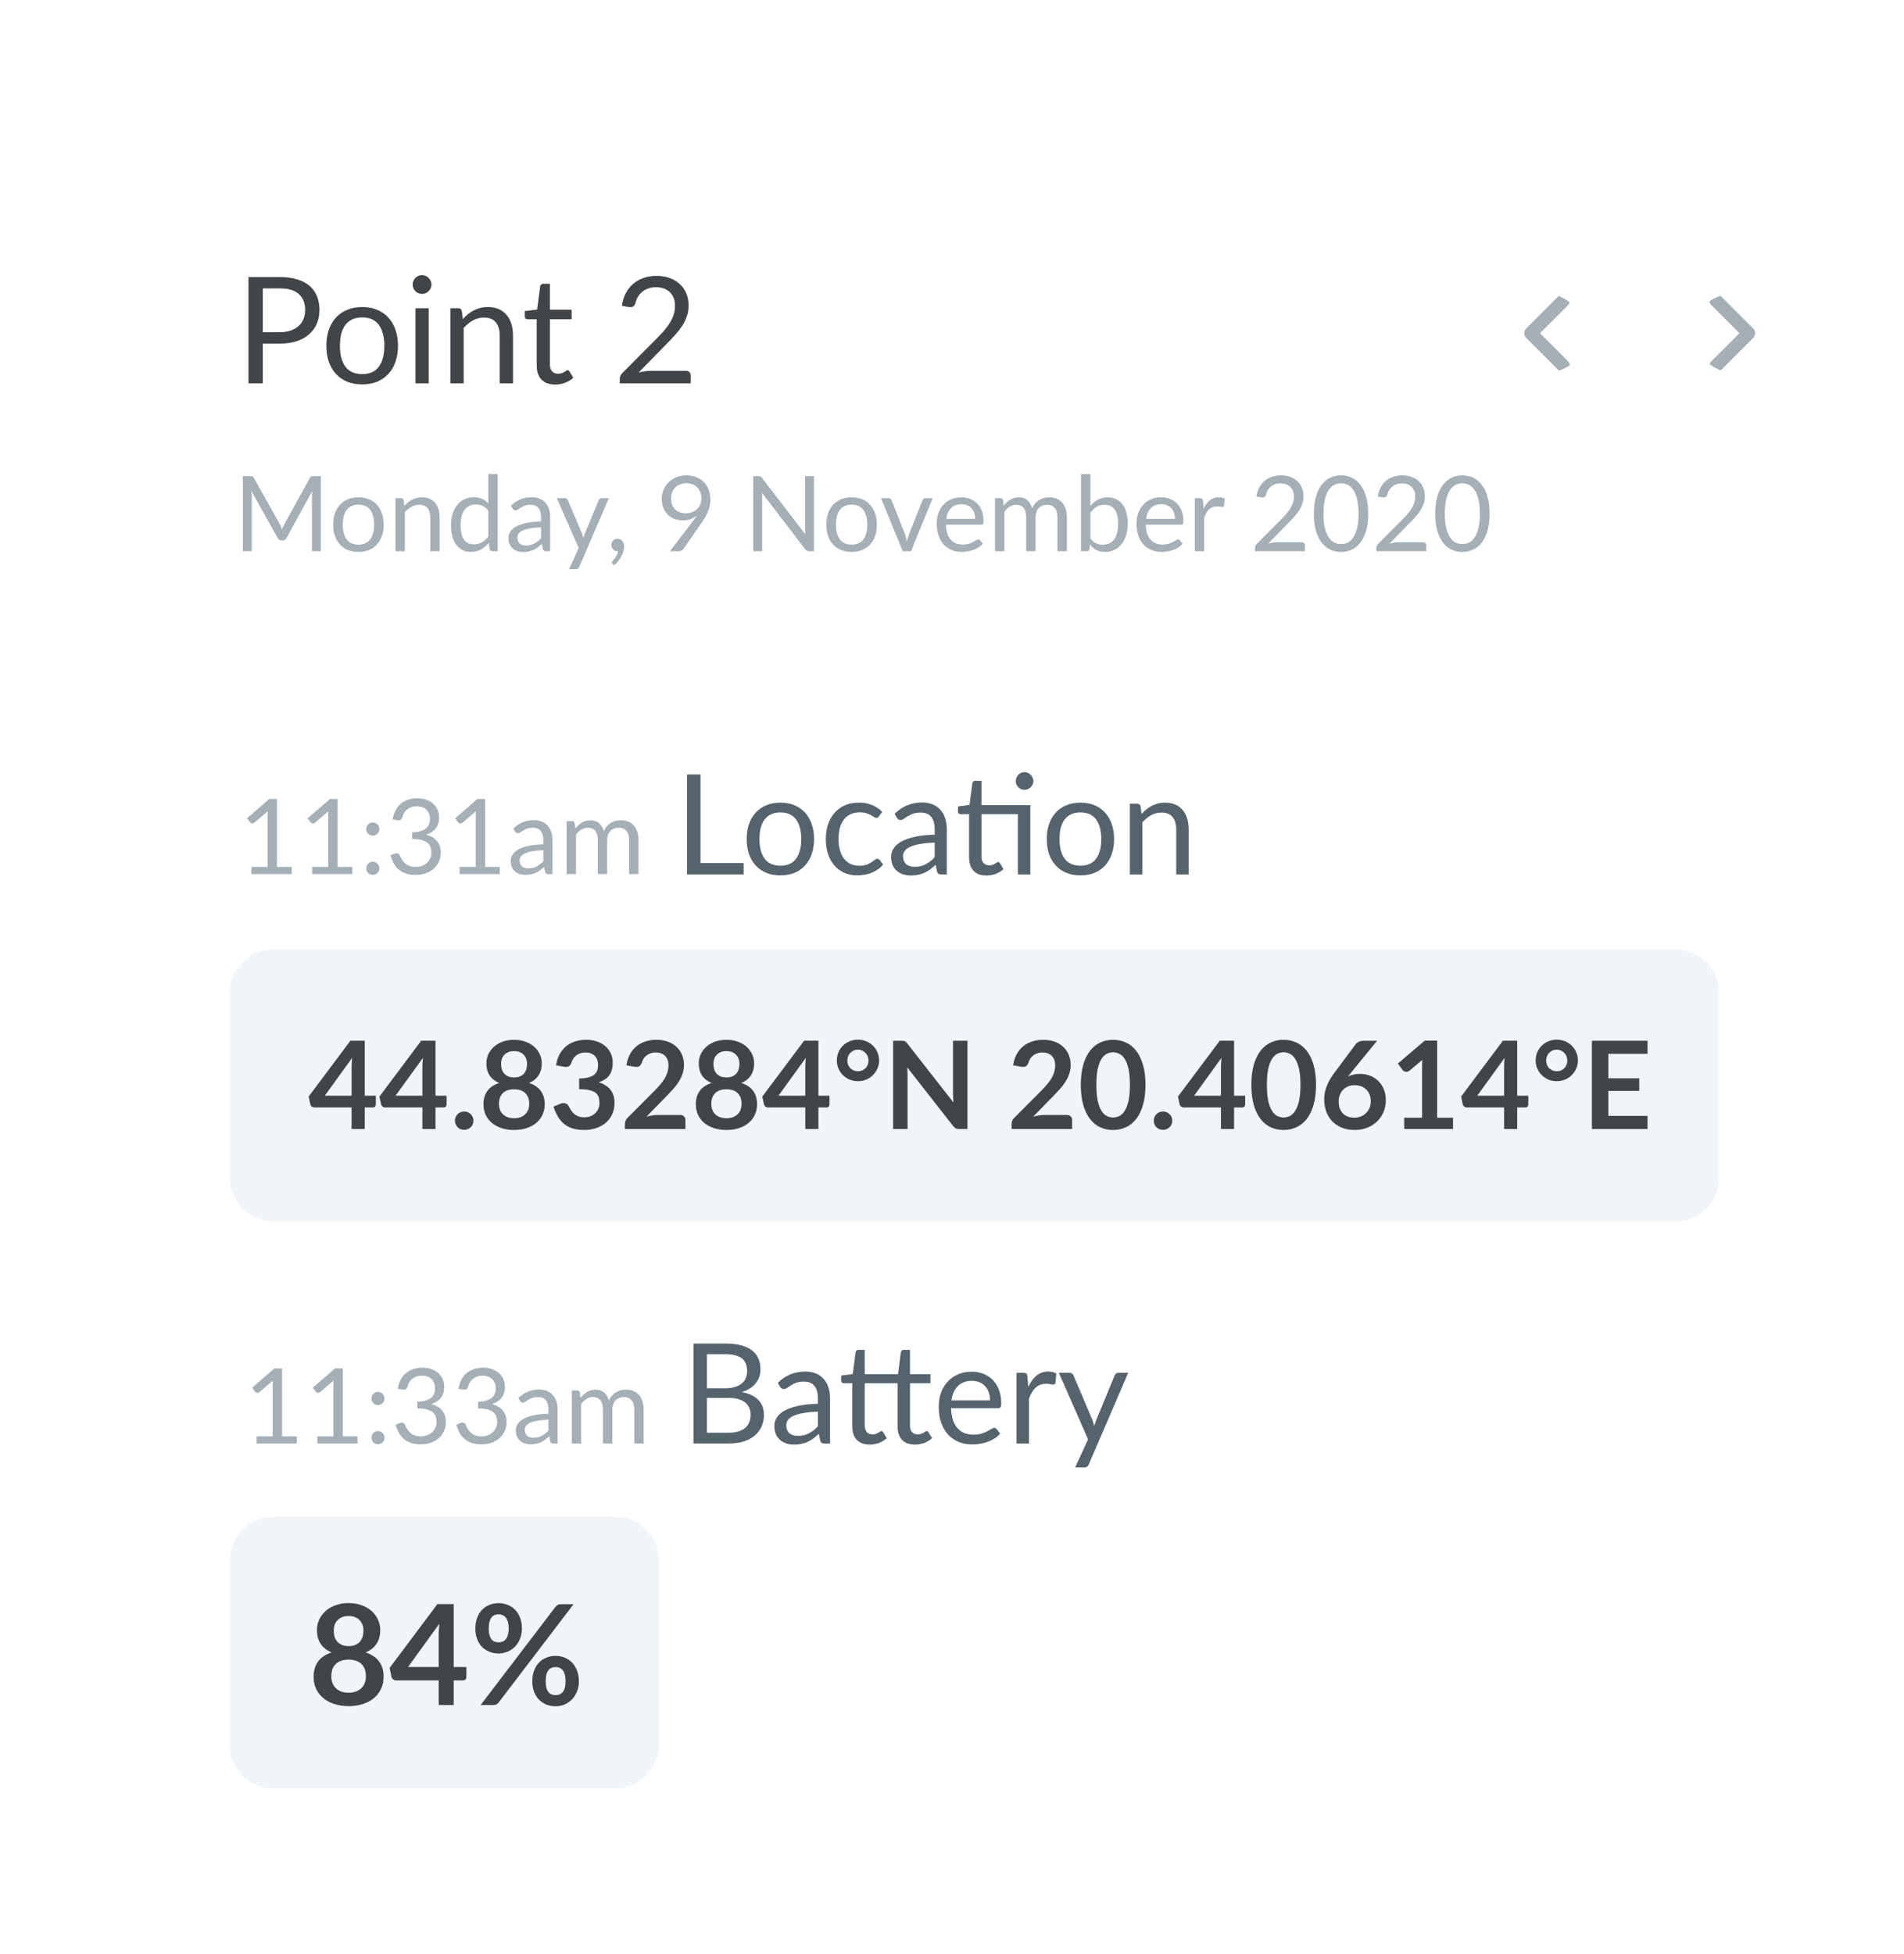<svg width="154" height="158" viewBox="0 0 154 158" fill="none" xmlns="http://www.w3.org/2000/svg">
<g filter="url(#filter0_d)">
<path d="M149 143.885C149 145.832 147.422 147.41 145.475 147.41L11.525 147.41C9.578 147.41 8 145.832 8 143.885L8 8.525C8 6.578 9.578 5 11.525 5L145.475 5C147.422 5 149 6.578 149 8.525L149 143.885Z" fill="white"/>
</g>
<path d="M80.987 156.107C80.424 156.773 79.397 156.773 78.834 156.107L71.526 147.465C70.751 146.549 71.403 145.145 72.603 145.145L87.218 145.145C88.418 145.145 89.069 146.549 88.294 147.465L80.987 156.107Z" fill="white"/>
<g clip-path="url(#clip0)">
<path d="M138.418 23.925C138.212 24.132 138.212 24.467 138.418 24.673L140.688 26.943L138.418 29.213C138.212 29.419 138.212 29.754 138.418 29.961C138.625 30.167 138.959 30.167 139.166 29.961L141.771 27.355C141.778 27.349 141.782 27.341 141.788 27.334C141.795 27.328 141.803 27.323 141.809 27.317C141.913 27.213 141.964 27.078 141.964 26.943C141.964 26.808 141.913 26.672 141.809 26.569L139.166 23.925C138.959 23.719 138.625 23.719 138.418 23.925L138.418 23.925Z" fill="#A4AFB6"/>
</g>
<g clip-path="url(#clip1)">
<path d="M126.828 29.96C127.035 29.754 127.035 29.419 126.828 29.213L124.558 26.943L126.828 24.673C127.035 24.466 127.035 24.132 126.828 23.925C126.622 23.719 126.287 23.719 126.08 23.925L123.475 26.531C123.468 26.537 123.464 26.545 123.458 26.552C123.451 26.558 123.443 26.562 123.437 26.569C123.333 26.672 123.282 26.808 123.282 26.943C123.282 27.078 123.333 27.213 123.437 27.317L126.08 29.96C126.287 30.167 126.622 30.167 126.828 29.96L126.828 29.96Z" fill="#A4AFB6"/>
</g>
<path d="M25.95 38.506V44.568H25.231V40.114C25.231 40.054 25.232 39.991 25.235 39.923C25.241 39.856 25.246 39.787 25.252 39.716L23.171 43.506C23.106 43.633 23.007 43.697 22.875 43.697H22.756C22.624 43.697 22.525 43.633 22.46 43.506L20.337 39.699C20.354 39.849 20.362 39.987 20.362 40.114V44.568H19.643V38.506H20.248C20.321 38.506 20.378 38.513 20.417 38.528C20.457 38.542 20.495 38.581 20.531 38.646L22.625 42.377C22.659 42.444 22.692 42.515 22.723 42.588C22.756 42.662 22.787 42.736 22.816 42.812C22.844 42.736 22.873 42.662 22.904 42.588C22.935 42.512 22.969 42.44 23.006 42.373L25.062 38.646C25.096 38.581 25.132 38.542 25.172 38.528C25.214 38.513 25.272 38.506 25.345 38.506H25.95Z" fill="#A4AFB6"/>
<path d="M28.996 40.215C29.309 40.215 29.591 40.267 29.842 40.372C30.093 40.476 30.308 40.624 30.485 40.816C30.663 41.008 30.798 41.24 30.891 41.514C30.987 41.785 31.035 42.088 31.035 42.423C31.035 42.762 30.987 43.066 30.891 43.337C30.798 43.608 30.663 43.839 30.485 44.031C30.308 44.222 30.093 44.37 29.842 44.475C29.591 44.576 29.309 44.627 28.996 44.627C28.68 44.627 28.396 44.576 28.142 44.475C27.891 44.37 27.677 44.222 27.499 44.031C27.321 43.839 27.184 43.608 27.089 43.337C26.995 43.066 26.949 42.762 26.949 42.423C26.949 42.088 26.995 41.785 27.089 41.514C27.184 41.24 27.321 41.008 27.499 40.816C27.677 40.624 27.891 40.476 28.142 40.372C28.396 40.267 28.68 40.215 28.996 40.215ZM28.996 44.039C29.419 44.039 29.735 43.898 29.944 43.616C30.152 43.331 30.257 42.935 30.257 42.428C30.257 41.917 30.152 41.52 29.944 41.235C29.735 40.95 29.419 40.807 28.996 40.807C28.782 40.807 28.595 40.844 28.434 40.917C28.276 40.991 28.143 41.096 28.036 41.235C27.932 41.373 27.853 41.544 27.799 41.746C27.748 41.947 27.723 42.174 27.723 42.428C27.723 42.935 27.827 43.331 28.036 43.616C28.248 43.898 28.568 44.039 28.996 44.039Z" fill="#A4AFB6"/>
<path d="M32.701 40.905C32.794 40.8 32.893 40.706 32.997 40.621C33.101 40.537 33.211 40.465 33.327 40.406C33.445 40.344 33.569 40.297 33.699 40.266C33.832 40.232 33.974 40.215 34.126 40.215C34.36 40.215 34.566 40.255 34.744 40.334C34.924 40.41 35.074 40.52 35.192 40.664C35.313 40.805 35.405 40.975 35.467 41.175C35.529 41.376 35.56 41.597 35.56 41.84V44.568H34.803V41.84C34.803 41.515 34.728 41.264 34.579 41.087C34.432 40.906 34.208 40.816 33.906 40.816C33.684 40.816 33.475 40.87 33.28 40.977C33.089 41.084 32.911 41.229 32.747 41.412V44.568H31.99V40.283H32.443C32.55 40.283 32.616 40.335 32.642 40.44L32.701 40.905Z" fill="#A4AFB6"/>
<path d="M39.499 41.302C39.358 41.113 39.206 40.982 39.043 40.909C38.879 40.833 38.696 40.795 38.493 40.795C38.095 40.795 37.789 40.937 37.575 41.222C37.36 41.507 37.253 41.913 37.253 42.44C37.253 42.719 37.277 42.959 37.325 43.159C37.373 43.357 37.444 43.52 37.537 43.65C37.63 43.777 37.744 43.87 37.879 43.929C38.015 43.988 38.168 44.018 38.34 44.018C38.589 44.018 38.804 43.962 38.988 43.849C39.174 43.736 39.344 43.577 39.499 43.371V41.302ZM40.252 38.337V44.568H39.804C39.697 44.568 39.629 44.516 39.601 44.411L39.533 43.891C39.35 44.111 39.141 44.289 38.907 44.424C38.673 44.559 38.402 44.627 38.095 44.627C37.85 44.627 37.627 44.581 37.427 44.488C37.227 44.392 37.056 44.252 36.915 44.069C36.774 43.886 36.665 43.657 36.589 43.383C36.513 43.11 36.475 42.796 36.475 42.44C36.475 42.124 36.517 41.831 36.602 41.56C36.687 41.287 36.808 41.05 36.966 40.85C37.124 40.65 37.317 40.493 37.545 40.38C37.776 40.265 38.036 40.207 38.324 40.207C38.586 40.207 38.81 40.252 38.996 40.342C39.185 40.43 39.353 40.552 39.499 40.71V38.337H40.252Z" fill="#A4AFB6"/>
<path d="M43.764 42.639C43.417 42.65 43.121 42.678 42.876 42.724C42.633 42.766 42.434 42.822 42.279 42.893C42.127 42.963 42.015 43.047 41.945 43.142C41.877 43.238 41.843 43.346 41.843 43.464C41.843 43.577 41.862 43.674 41.898 43.756C41.935 43.838 41.984 43.905 42.047 43.959C42.111 44.01 42.186 44.048 42.271 44.073C42.358 44.096 42.451 44.107 42.55 44.107C42.682 44.107 42.804 44.094 42.914 44.069C43.024 44.041 43.127 44.001 43.222 43.95C43.321 43.9 43.414 43.839 43.502 43.769C43.592 43.698 43.679 43.618 43.764 43.527V42.639ZM41.332 40.888C41.569 40.659 41.824 40.489 42.097 40.376C42.371 40.263 42.674 40.207 43.007 40.207C43.246 40.207 43.459 40.246 43.645 40.325C43.831 40.404 43.988 40.514 44.115 40.655C44.242 40.796 44.338 40.967 44.403 41.167C44.467 41.367 44.5 41.587 44.5 41.827V44.568H44.166C44.092 44.568 44.036 44.557 43.996 44.534C43.957 44.509 43.926 44.461 43.903 44.39L43.819 43.984C43.706 44.089 43.596 44.182 43.489 44.263C43.382 44.342 43.269 44.41 43.151 44.466C43.032 44.52 42.905 44.561 42.77 44.589C42.637 44.62 42.489 44.636 42.326 44.636C42.159 44.636 42.003 44.613 41.856 44.568C41.709 44.52 41.581 44.45 41.471 44.356C41.364 44.263 41.278 44.146 41.213 44.005C41.151 43.861 41.12 43.692 41.12 43.498C41.12 43.329 41.167 43.166 41.26 43.011C41.353 42.853 41.504 42.714 41.712 42.593C41.921 42.471 42.193 42.373 42.529 42.296C42.864 42.218 43.276 42.172 43.764 42.161V41.827C43.764 41.494 43.692 41.243 43.548 41.074C43.404 40.902 43.194 40.816 42.918 40.816C42.732 40.816 42.575 40.84 42.448 40.888C42.324 40.933 42.216 40.985 42.123 41.044C42.032 41.101 41.953 41.153 41.886 41.201C41.821 41.246 41.756 41.269 41.691 41.269C41.64 41.269 41.597 41.256 41.56 41.23C41.523 41.202 41.492 41.168 41.467 41.129L41.332 40.888Z" fill="#A4AFB6"/>
<path d="M49.245 40.283L46.855 45.833C46.829 45.889 46.797 45.934 46.757 45.968C46.721 46.002 46.663 46.019 46.584 46.019H46.026L46.808 44.318L45.04 40.283H45.691C45.756 40.283 45.807 40.3 45.844 40.334C45.883 40.365 45.91 40.4 45.924 40.44L47.07 43.138C47.116 43.257 47.154 43.381 47.185 43.51C47.224 43.378 47.266 43.252 47.312 43.134L48.424 40.44C48.441 40.394 48.469 40.358 48.509 40.33C48.551 40.298 48.597 40.283 48.648 40.283H49.245Z" fill="#A4AFB6"/>
<path d="M49.549 45.592C49.527 45.572 49.511 45.553 49.503 45.537C49.494 45.52 49.49 45.498 49.49 45.473C49.49 45.453 49.496 45.434 49.507 45.414C49.521 45.394 49.537 45.376 49.554 45.359C49.582 45.328 49.617 45.287 49.659 45.236C49.705 45.185 49.75 45.125 49.795 45.054C49.84 44.987 49.881 44.911 49.917 44.826C49.957 44.744 49.985 44.657 50.002 44.564C49.993 44.566 49.984 44.568 49.972 44.568C49.964 44.568 49.955 44.568 49.947 44.568C49.8 44.568 49.681 44.52 49.587 44.424C49.497 44.325 49.452 44.2 49.452 44.048C49.452 43.915 49.497 43.802 49.587 43.709C49.681 43.616 49.803 43.57 49.955 43.57C50.04 43.57 50.115 43.585 50.18 43.616C50.245 43.647 50.298 43.691 50.34 43.747C50.386 43.801 50.419 43.864 50.442 43.938C50.465 44.008 50.476 44.086 50.476 44.17C50.476 44.297 50.457 44.43 50.421 44.568C50.387 44.703 50.335 44.837 50.264 44.97C50.197 45.105 50.113 45.236 50.015 45.363C49.916 45.49 49.803 45.607 49.676 45.714L49.549 45.592Z" fill="#A4AFB6"/>
<path d="M54.278 40.287C54.278 40.479 54.305 40.651 54.358 40.803C54.415 40.953 54.494 41.08 54.595 41.184C54.699 41.288 54.825 41.367 54.972 41.421C55.121 41.474 55.287 41.501 55.471 41.501C55.674 41.501 55.853 41.469 56.008 41.404C56.166 41.336 56.298 41.247 56.406 41.137C56.513 41.027 56.594 40.901 56.651 40.757C56.707 40.613 56.736 40.463 56.736 40.308C56.736 40.119 56.704 39.949 56.642 39.797C56.583 39.641 56.5 39.51 56.393 39.403C56.286 39.296 56.157 39.214 56.008 39.158C55.861 39.099 55.699 39.069 55.522 39.069C55.335 39.069 55.166 39.1 55.014 39.162C54.862 39.221 54.73 39.304 54.62 39.412C54.511 39.519 54.426 39.647 54.367 39.797C54.307 39.946 54.278 40.109 54.278 40.287ZM56.038 42.153C56.1 42.071 56.157 41.993 56.211 41.92C56.264 41.847 56.315 41.773 56.363 41.7C56.208 41.824 56.033 41.919 55.839 41.983C55.644 42.048 55.438 42.081 55.221 42.081C54.993 42.081 54.776 42.043 54.57 41.967C54.367 41.89 54.188 41.779 54.032 41.632C53.877 41.483 53.753 41.301 53.66 41.087C53.57 40.87 53.525 40.621 53.525 40.342C53.525 40.077 53.574 39.829 53.673 39.598C53.772 39.367 53.91 39.165 54.087 38.993C54.265 38.821 54.477 38.685 54.722 38.587C54.967 38.488 55.237 38.439 55.53 38.439C55.82 38.439 56.084 38.487 56.321 38.583C56.558 38.678 56.761 38.812 56.93 38.984C57.099 39.156 57.229 39.362 57.319 39.602C57.412 39.842 57.459 40.107 57.459 40.397C57.459 40.572 57.442 40.738 57.408 40.896C57.377 41.051 57.331 41.205 57.268 41.357C57.209 41.507 57.136 41.656 57.048 41.806C56.961 41.952 56.862 42.103 56.752 42.258L55.276 44.39C55.239 44.444 55.187 44.488 55.12 44.521C55.052 44.552 54.974 44.568 54.887 44.568H54.193L56.038 42.153Z" fill="#A4AFB6"/>
<path d="M65.838 38.506V44.568H65.428C65.363 44.568 65.308 44.557 65.263 44.534C65.22 44.511 65.178 44.474 65.136 44.42L61.629 39.852C61.635 39.922 61.639 39.991 61.642 40.059C61.645 40.126 61.646 40.19 61.646 40.249V44.568H60.927V38.506H61.35C61.386 38.506 61.417 38.509 61.443 38.515C61.468 38.518 61.491 38.525 61.511 38.536C61.53 38.544 61.55 38.559 61.57 38.578C61.59 38.595 61.611 38.618 61.633 38.646L65.14 43.21C65.134 43.137 65.129 43.066 65.123 42.999C65.12 42.928 65.119 42.862 65.119 42.8V38.506H65.838Z" fill="#A4AFB6"/>
<path d="M68.884 40.215C69.197 40.215 69.479 40.267 69.73 40.372C69.981 40.476 70.195 40.624 70.373 40.816C70.55 41.008 70.686 41.24 70.779 41.514C70.875 41.785 70.923 42.088 70.923 42.423C70.923 42.762 70.875 43.066 70.779 43.337C70.686 43.608 70.55 43.839 70.373 44.031C70.195 44.222 69.981 44.37 69.73 44.475C69.479 44.576 69.197 44.627 68.884 44.627C68.568 44.627 68.283 44.576 68.029 44.475C67.778 44.37 67.564 44.222 67.386 44.031C67.209 43.839 67.072 43.608 66.976 43.337C66.883 43.066 66.837 42.762 66.837 42.423C66.837 42.088 66.883 41.785 66.976 41.514C67.072 41.24 67.209 41.008 67.386 40.816C67.564 40.624 67.778 40.476 68.029 40.372C68.283 40.267 68.568 40.215 68.884 40.215ZM68.884 44.039C69.307 44.039 69.623 43.898 69.831 43.616C70.04 43.331 70.144 42.935 70.144 42.428C70.144 41.917 70.04 41.52 69.831 41.235C69.623 40.95 69.307 40.807 68.884 40.807C68.67 40.807 68.482 40.844 68.321 40.917C68.163 40.991 68.031 41.096 67.924 41.235C67.819 41.373 67.74 41.544 67.687 41.746C67.636 41.947 67.611 42.174 67.611 42.428C67.611 42.935 67.715 43.331 67.924 43.616C68.135 43.898 68.455 44.039 68.884 44.039Z" fill="#A4AFB6"/>
<path d="M75.434 40.283L73.687 44.568H73.01L71.263 40.283H71.876C71.938 40.283 71.989 40.298 72.029 40.33C72.068 40.361 72.095 40.397 72.109 40.44L73.196 43.197C73.23 43.302 73.26 43.403 73.285 43.502C73.31 43.601 73.334 43.699 73.357 43.798C73.379 43.699 73.403 43.601 73.429 43.502C73.454 43.403 73.485 43.302 73.522 43.197L74.622 40.44C74.638 40.394 74.667 40.358 74.706 40.33C74.746 40.298 74.792 40.283 74.846 40.283H75.434Z" fill="#A4AFB6"/>
<path d="M78.876 41.958C78.876 41.783 78.851 41.624 78.8 41.48C78.752 41.333 78.68 41.208 78.585 41.104C78.492 40.996 78.377 40.915 78.242 40.858C78.107 40.799 77.953 40.769 77.781 40.769C77.42 40.769 77.134 40.875 76.922 41.087C76.714 41.295 76.584 41.586 76.533 41.958H78.876ZM79.486 43.967C79.393 44.08 79.281 44.179 79.151 44.263C79.022 44.345 78.882 44.413 78.733 44.466C78.586 44.52 78.434 44.559 78.276 44.585C78.118 44.613 77.962 44.627 77.806 44.627C77.51 44.627 77.237 44.578 76.986 44.479C76.738 44.378 76.522 44.231 76.338 44.039C76.158 43.845 76.017 43.605 75.915 43.32C75.814 43.035 75.763 42.708 75.763 42.339C75.763 42.04 75.808 41.761 75.899 41.501C75.992 41.242 76.124 41.018 76.296 40.829C76.468 40.637 76.678 40.487 76.927 40.38C77.175 40.27 77.454 40.215 77.764 40.215C78.021 40.215 78.257 40.259 78.475 40.346C78.695 40.431 78.884 40.555 79.041 40.719C79.202 40.879 79.328 41.08 79.418 41.319C79.508 41.556 79.553 41.827 79.553 42.132C79.553 42.25 79.541 42.329 79.515 42.368C79.49 42.408 79.442 42.428 79.371 42.428H76.508C76.516 42.698 76.553 42.934 76.618 43.134C76.685 43.334 76.778 43.502 76.897 43.637C77.015 43.77 77.156 43.87 77.32 43.938C77.484 44.002 77.667 44.035 77.87 44.035C78.059 44.035 78.221 44.014 78.356 43.971C78.494 43.926 78.613 43.879 78.712 43.828C78.81 43.777 78.892 43.73 78.957 43.688C79.025 43.643 79.082 43.62 79.13 43.62C79.192 43.62 79.24 43.644 79.274 43.692L79.486 43.967Z" fill="#A4AFB6"/>
<path d="M80.478 44.568V40.283H80.931C81.038 40.283 81.104 40.335 81.13 40.44L81.185 40.879C81.343 40.685 81.52 40.526 81.718 40.401C81.915 40.277 82.143 40.215 82.403 40.215C82.691 40.215 82.923 40.296 83.101 40.456C83.281 40.617 83.411 40.834 83.49 41.108C83.552 40.953 83.631 40.819 83.727 40.706C83.826 40.593 83.936 40.5 84.057 40.427C84.178 40.353 84.306 40.3 84.442 40.266C84.58 40.232 84.719 40.215 84.861 40.215C85.086 40.215 85.286 40.252 85.461 40.325C85.639 40.396 85.788 40.5 85.909 40.638C86.034 40.776 86.128 40.947 86.193 41.15C86.258 41.35 86.29 41.58 86.29 41.84V44.568H85.533V41.84C85.533 41.504 85.46 41.25 85.313 41.078C85.166 40.903 84.955 40.816 84.679 40.816C84.555 40.816 84.436 40.839 84.323 40.884C84.213 40.926 84.116 40.989 84.031 41.074C83.947 41.159 83.879 41.266 83.828 41.395C83.78 41.522 83.756 41.67 83.756 41.84V44.568H82.999V41.84C82.999 41.496 82.93 41.239 82.792 41.07C82.654 40.901 82.452 40.816 82.187 40.816C82.001 40.816 81.829 40.867 81.671 40.968C81.513 41.067 81.368 41.202 81.235 41.374V44.568H80.478Z" fill="#A4AFB6"/>
<path d="M88.192 43.536C88.33 43.722 88.481 43.853 88.644 43.929C88.811 44.005 88.993 44.043 89.19 44.043C89.593 44.043 89.902 43.901 90.116 43.616C90.331 43.331 90.438 42.907 90.438 42.343C90.438 41.818 90.342 41.434 90.15 41.188C89.961 40.94 89.691 40.816 89.338 40.816C89.093 40.816 88.878 40.872 88.695 40.985C88.515 41.098 88.347 41.257 88.192 41.463V43.536ZM88.192 40.901C88.372 40.692 88.575 40.526 88.801 40.401C89.029 40.277 89.291 40.215 89.588 40.215C89.839 40.215 90.064 40.263 90.264 40.359C90.468 40.455 90.639 40.595 90.781 40.778C90.921 40.958 91.029 41.178 91.102 41.438C91.178 41.697 91.216 41.989 91.216 42.313C91.216 42.66 91.174 42.976 91.089 43.261C91.005 43.546 90.882 43.79 90.721 43.993C90.563 44.193 90.37 44.349 90.142 44.462C89.913 44.572 89.657 44.627 89.372 44.627C89.09 44.627 88.852 44.575 88.657 44.471C88.465 44.364 88.297 44.213 88.154 44.018L88.116 44.407C88.093 44.514 88.028 44.568 87.921 44.568H87.435V38.337H88.192V40.901Z" fill="#A4AFB6"/>
<path d="M95.037 41.958C95.037 41.783 95.011 41.624 94.96 41.48C94.912 41.333 94.841 41.208 94.745 41.104C94.651 40.996 94.537 40.915 94.402 40.858C94.267 40.799 94.113 40.769 93.941 40.769C93.58 40.769 93.294 40.875 93.082 41.087C92.874 41.295 92.744 41.586 92.693 41.958H95.037ZM95.646 43.967C95.552 44.08 95.441 44.179 95.311 44.263C95.182 44.345 95.042 44.413 94.893 44.466C94.746 44.52 94.594 44.559 94.436 44.585C94.278 44.613 94.121 44.627 93.966 44.627C93.67 44.627 93.397 44.578 93.146 44.479C92.897 44.378 92.682 44.231 92.499 44.039C92.318 43.845 92.177 43.605 92.076 43.32C91.974 43.035 91.923 42.708 91.923 42.339C91.923 42.04 91.968 41.761 92.058 41.501C92.152 41.242 92.284 41.018 92.456 40.829C92.628 40.637 92.838 40.487 93.086 40.38C93.335 40.27 93.614 40.215 93.924 40.215C94.181 40.215 94.418 40.259 94.635 40.346C94.855 40.431 95.043 40.555 95.201 40.719C95.362 40.879 95.488 41.08 95.578 41.319C95.668 41.556 95.713 41.827 95.713 42.132C95.713 42.25 95.701 42.329 95.675 42.368C95.65 42.408 95.602 42.428 95.531 42.428H92.668C92.676 42.698 92.713 42.934 92.778 43.134C92.845 43.334 92.938 43.502 93.057 43.637C93.175 43.77 93.316 43.87 93.48 43.938C93.643 44.002 93.827 44.035 94.03 44.035C94.219 44.035 94.381 44.014 94.516 43.971C94.654 43.926 94.773 43.879 94.871 43.828C94.97 43.777 95.052 43.73 95.117 43.688C95.184 43.643 95.242 43.62 95.29 43.62C95.352 43.62 95.4 43.644 95.434 43.692L95.646 43.967Z" fill="#A4AFB6"/>
<path d="M97.353 41.142C97.488 40.848 97.655 40.62 97.852 40.456C98.049 40.29 98.291 40.207 98.575 40.207C98.666 40.207 98.752 40.217 98.834 40.236C98.918 40.256 98.993 40.287 99.058 40.33L99.003 40.892C98.986 40.963 98.944 40.998 98.876 40.998C98.836 40.998 98.778 40.989 98.702 40.972C98.626 40.956 98.54 40.947 98.444 40.947C98.309 40.947 98.188 40.967 98.081 41.006C97.976 41.046 97.882 41.105 97.797 41.184C97.715 41.26 97.641 41.356 97.573 41.472C97.508 41.584 97.449 41.714 97.395 41.861V44.568H96.638V40.283H97.07C97.151 40.283 97.208 40.298 97.239 40.33C97.27 40.361 97.291 40.414 97.302 40.49L97.353 41.142Z" fill="#A4AFB6"/>
<path d="M105.281 43.853C105.363 43.853 105.428 43.877 105.476 43.925C105.524 43.973 105.548 44.035 105.548 44.111V44.568H101.504V44.31C101.504 44.256 101.515 44.201 101.538 44.145C101.56 44.089 101.595 44.036 101.643 43.988L103.585 42.038C103.746 41.875 103.892 41.718 104.025 41.569C104.157 41.417 104.27 41.264 104.363 41.112C104.456 40.96 104.528 40.806 104.579 40.651C104.63 40.493 104.655 40.325 104.655 40.148C104.655 39.97 104.627 39.815 104.57 39.682C104.514 39.547 104.437 39.435 104.338 39.348C104.242 39.261 104.128 39.196 103.995 39.154C103.863 39.108 103.72 39.086 103.568 39.086C103.413 39.086 103.27 39.108 103.141 39.154C103.011 39.199 102.895 39.262 102.794 39.344C102.695 39.423 102.612 39.517 102.544 39.627C102.477 39.737 102.429 39.858 102.4 39.991C102.367 40.09 102.32 40.156 102.261 40.19C102.204 40.221 102.124 40.229 102.02 40.215L101.626 40.148C101.666 39.871 101.742 39.627 101.855 39.416C101.97 39.202 102.114 39.022 102.286 38.879C102.461 38.735 102.66 38.626 102.883 38.553C103.105 38.477 103.347 38.439 103.606 38.439C103.863 38.439 104.102 38.477 104.325 38.553C104.548 38.629 104.741 38.74 104.905 38.887C105.068 39.031 105.197 39.207 105.29 39.416C105.383 39.624 105.429 39.861 105.429 40.126C105.429 40.352 105.395 40.562 105.328 40.757C105.26 40.949 105.168 41.132 105.053 41.307C104.937 41.481 104.803 41.652 104.651 41.818C104.501 41.985 104.342 42.153 104.173 42.322L102.574 43.955C102.687 43.924 102.801 43.9 102.917 43.883C103.032 43.863 103.144 43.853 103.251 43.853H105.281Z" fill="#A4AFB6"/>
<path d="M110.667 41.539C110.667 42.069 110.609 42.529 110.493 42.918C110.38 43.305 110.225 43.625 110.028 43.879C109.83 44.132 109.596 44.321 109.326 44.445C109.058 44.569 108.77 44.631 108.463 44.631C108.153 44.631 107.863 44.569 107.596 44.445C107.331 44.321 107.099 44.132 106.902 43.879C106.704 43.625 106.549 43.305 106.437 42.918C106.324 42.529 106.267 42.069 106.267 41.539C106.267 41.009 106.324 40.549 106.437 40.16C106.549 39.771 106.704 39.45 106.902 39.196C107.099 38.939 107.331 38.749 107.596 38.625C107.863 38.501 108.153 38.439 108.463 38.439C108.77 38.439 109.058 38.501 109.326 38.625C109.596 38.749 109.83 38.939 110.028 39.196C110.225 39.45 110.38 39.771 110.493 40.16C110.609 40.549 110.667 41.009 110.667 41.539ZM109.884 41.539C109.884 41.077 109.845 40.689 109.766 40.376C109.689 40.06 109.585 39.806 109.453 39.615C109.323 39.423 109.172 39.286 109 39.204C108.828 39.12 108.649 39.077 108.463 39.077C108.277 39.077 108.098 39.12 107.926 39.204C107.754 39.286 107.603 39.423 107.473 39.615C107.343 39.806 107.239 40.06 107.16 40.376C107.084 40.689 107.046 41.077 107.046 41.539C107.046 42.002 107.084 42.389 107.16 42.703C107.239 43.016 107.343 43.268 107.473 43.46C107.603 43.651 107.754 43.79 107.926 43.874C108.098 43.956 108.277 43.997 108.463 43.997C108.649 43.997 108.828 43.956 109 43.874C109.172 43.79 109.323 43.651 109.453 43.46C109.585 43.268 109.689 43.016 109.766 42.703C109.845 42.389 109.884 42.002 109.884 41.539Z" fill="#A4AFB6"/>
<path d="M115.096 43.853C115.178 43.853 115.243 43.877 115.291 43.925C115.339 43.973 115.363 44.035 115.363 44.111V44.568H111.319V44.31C111.319 44.256 111.33 44.201 111.352 44.145C111.375 44.089 111.41 44.036 111.458 43.988L113.4 42.038C113.561 41.875 113.707 41.718 113.84 41.569C113.972 41.417 114.085 41.264 114.178 41.112C114.271 40.96 114.343 40.806 114.394 40.651C114.445 40.493 114.47 40.325 114.47 40.148C114.47 39.97 114.442 39.815 114.385 39.682C114.329 39.547 114.251 39.435 114.153 39.348C114.057 39.261 113.943 39.196 113.81 39.154C113.678 39.108 113.535 39.086 113.383 39.086C113.228 39.086 113.085 39.108 112.956 39.154C112.826 39.199 112.71 39.262 112.609 39.344C112.51 39.423 112.427 39.517 112.359 39.627C112.292 39.737 112.244 39.858 112.215 39.991C112.182 40.09 112.135 40.156 112.076 40.19C112.019 40.221 111.939 40.229 111.835 40.215L111.441 40.148C111.481 39.871 111.557 39.627 111.67 39.416C111.785 39.202 111.929 39.022 112.101 38.879C112.276 38.735 112.475 38.626 112.698 38.553C112.92 38.477 113.162 38.439 113.421 38.439C113.678 38.439 113.917 38.477 114.14 38.553C114.363 38.629 114.556 38.74 114.72 38.887C114.883 39.031 115.011 39.207 115.104 39.416C115.198 39.624 115.244 39.861 115.244 40.126C115.244 40.352 115.21 40.562 115.143 40.757C115.075 40.949 114.983 41.132 114.868 41.307C114.752 41.481 114.618 41.652 114.466 41.818C114.316 41.985 114.157 42.153 113.988 42.322L112.389 43.955C112.502 43.924 112.616 43.9 112.731 43.883C112.847 43.863 112.958 43.853 113.066 43.853H115.096Z" fill="#A4AFB6"/>
<path d="M120.481 41.539C120.481 42.069 120.424 42.529 120.308 42.918C120.195 43.305 120.04 43.625 119.843 43.879C119.645 44.132 119.411 44.321 119.141 44.445C118.873 44.569 118.585 44.631 118.278 44.631C117.967 44.631 117.678 44.569 117.411 44.445C117.145 44.321 116.914 44.132 116.717 43.879C116.519 43.625 116.364 43.305 116.251 42.918C116.139 42.529 116.082 42.069 116.082 41.539C116.082 41.009 116.139 40.549 116.251 40.16C116.364 39.771 116.519 39.45 116.717 39.196C116.914 38.939 117.145 38.749 117.411 38.625C117.678 38.501 117.967 38.439 118.278 38.439C118.585 38.439 118.873 38.501 119.141 38.625C119.411 38.749 119.645 38.939 119.843 39.196C120.04 39.45 120.195 39.771 120.308 40.16C120.424 40.549 120.481 41.009 120.481 41.539ZM119.699 41.539C119.699 41.077 119.659 40.689 119.58 40.376C119.504 40.06 119.4 39.806 119.267 39.615C119.138 39.423 118.987 39.286 118.815 39.204C118.643 39.12 118.464 39.077 118.278 39.077C118.092 39.077 117.912 39.12 117.74 39.204C117.568 39.286 117.418 39.423 117.288 39.615C117.158 39.806 117.054 40.06 116.975 40.376C116.899 40.689 116.861 41.077 116.861 41.539C116.861 42.002 116.899 42.389 116.975 42.703C117.054 43.016 117.158 43.268 117.288 43.46C117.418 43.651 117.568 43.79 117.74 43.874C117.912 43.956 118.092 43.997 118.278 43.997C118.464 43.997 118.643 43.956 118.815 43.874C118.987 43.79 119.138 43.651 119.267 43.46C119.4 43.268 119.504 43.016 119.58 42.703C119.659 42.389 119.699 42.002 119.699 41.539Z" fill="#A4AFB6"/>
<path d="M60.152 69.787V70.707H55.567V62.625H56.655V69.787H60.152Z" fill="#55636C"/>
<path d="M63.125 64.903C63.542 64.903 63.918 64.973 64.253 65.112C64.588 65.251 64.873 65.448 65.11 65.704C65.347 65.96 65.528 66.27 65.652 66.635C65.779 66.996 65.843 67.4 65.843 67.847C65.843 68.298 65.779 68.704 65.652 69.066C65.528 69.426 65.347 69.735 65.11 69.99C64.873 70.246 64.588 70.444 64.253 70.583C63.918 70.718 63.542 70.786 63.125 70.786C62.704 70.786 62.324 70.718 61.986 70.583C61.651 70.444 61.365 70.246 61.128 69.99C60.892 69.735 60.709 69.426 60.581 69.066C60.457 68.704 60.395 68.298 60.395 67.847C60.395 67.4 60.457 66.996 60.581 66.635C60.709 66.27 60.892 65.96 61.128 65.704C61.365 65.448 61.651 65.251 61.986 65.112C62.324 64.973 62.704 64.903 63.125 64.903ZM63.125 70.002C63.689 70.002 64.11 69.814 64.388 69.438C64.666 69.058 64.806 68.53 64.806 67.853C64.806 67.172 64.666 66.642 64.388 66.262C64.11 65.883 63.689 65.693 63.125 65.693C62.839 65.693 62.589 65.742 62.375 65.839C62.164 65.937 61.987 66.078 61.845 66.262C61.706 66.447 61.6 66.674 61.529 66.945C61.461 67.212 61.427 67.514 61.427 67.853C61.427 68.53 61.566 69.058 61.845 69.438C62.127 69.814 62.553 70.002 63.125 70.002Z" fill="#55636C"/>
<path d="M71.093 66.009C71.063 66.05 71.033 66.082 71.003 66.105C70.973 66.127 70.931 66.138 70.879 66.138C70.822 66.138 70.76 66.116 70.692 66.071C70.625 66.022 70.54 65.969 70.439 65.913C70.341 65.856 70.219 65.806 70.072 65.76C69.929 65.712 69.752 65.687 69.542 65.687C69.26 65.687 69.012 65.738 68.797 65.839C68.583 65.937 68.403 66.08 68.256 66.268C68.113 66.456 68.004 66.683 67.929 66.951C67.858 67.217 67.822 67.516 67.822 67.847C67.822 68.193 67.861 68.501 67.94 68.772C68.019 69.039 68.13 69.265 68.273 69.449C68.42 69.629 68.594 69.769 68.797 69.866C69.004 69.96 69.236 70.007 69.491 70.007C69.736 70.007 69.937 69.979 70.095 69.923C70.253 69.863 70.382 69.797 70.484 69.725C70.589 69.654 70.676 69.59 70.743 69.534C70.815 69.473 70.884 69.443 70.952 69.443C71.035 69.443 71.099 69.475 71.144 69.539L71.426 69.906C71.302 70.06 71.161 70.192 71.003 70.301C70.845 70.41 70.674 70.502 70.49 70.577C70.309 70.648 70.119 70.701 69.92 70.735C69.721 70.769 69.517 70.786 69.311 70.786C68.954 70.786 68.621 70.72 68.312 70.588C68.008 70.457 67.743 70.267 67.517 70.019C67.292 69.767 67.115 69.458 66.987 69.094C66.859 68.729 66.795 68.314 66.795 67.847C66.795 67.422 66.853 67.029 66.97 66.668C67.09 66.308 67.263 65.997 67.489 65.738C67.718 65.475 67.999 65.27 68.329 65.123C68.664 64.977 69.047 64.903 69.48 64.903C69.882 64.903 70.236 64.969 70.54 65.101C70.849 65.228 71.121 65.411 71.358 65.648L71.093 66.009Z" fill="#55636C"/>
<path d="M75.6 68.135C75.137 68.15 74.742 68.188 74.415 68.248C74.092 68.304 73.827 68.379 73.62 68.473C73.417 68.567 73.269 68.678 73.174 68.806C73.084 68.934 73.039 69.077 73.039 69.235C73.039 69.385 73.064 69.515 73.112 69.624C73.161 69.733 73.227 69.823 73.31 69.895C73.396 69.962 73.496 70.013 73.609 70.047C73.725 70.077 73.85 70.092 73.981 70.092C74.158 70.092 74.32 70.075 74.466 70.041C74.613 70.004 74.75 69.951 74.878 69.883C75.009 69.816 75.133 69.735 75.25 69.641C75.37 69.547 75.487 69.44 75.6 69.319V68.135ZM72.357 65.8C72.673 65.495 73.013 65.268 73.378 65.118C73.742 64.967 74.147 64.892 74.59 64.892C74.91 64.892 75.194 64.945 75.442 65.05C75.69 65.155 75.899 65.302 76.068 65.49C76.237 65.678 76.365 65.905 76.451 66.172C76.538 66.439 76.581 66.732 76.581 67.052V70.707H76.135C76.038 70.707 75.963 70.692 75.91 70.662C75.857 70.628 75.816 70.564 75.786 70.47L75.673 69.928C75.523 70.067 75.376 70.192 75.233 70.301C75.09 70.406 74.94 70.496 74.782 70.571C74.624 70.643 74.455 70.697 74.274 70.735C74.098 70.776 73.9 70.797 73.682 70.797C73.46 70.797 73.252 70.767 73.056 70.707C72.861 70.643 72.689 70.549 72.543 70.425C72.4 70.301 72.285 70.145 72.199 69.957C72.116 69.765 72.075 69.539 72.075 69.28C72.075 69.054 72.137 68.838 72.261 68.631C72.385 68.421 72.586 68.234 72.864 68.073C73.143 67.911 73.505 67.78 73.953 67.678C74.4 67.573 74.949 67.513 75.6 67.498V67.052C75.6 66.608 75.504 66.274 75.312 66.048C75.12 65.819 74.84 65.704 74.472 65.704C74.224 65.704 74.015 65.736 73.846 65.8C73.68 65.86 73.535 65.93 73.411 66.009C73.291 66.084 73.186 66.153 73.096 66.217C73.009 66.277 72.923 66.308 72.836 66.308C72.768 66.308 72.71 66.291 72.661 66.257C72.612 66.219 72.571 66.174 72.537 66.121L72.357 65.8Z" fill="#55636C"/>
<path d="M83.335 70.707H82.331V65.834H79.387V69.263C79.387 69.504 79.445 69.682 79.562 69.799C79.678 69.915 79.829 69.974 80.013 69.974C80.118 69.974 80.208 69.96 80.284 69.934C80.362 69.904 80.43 69.872 80.487 69.838C80.543 69.804 80.59 69.774 80.628 69.748C80.669 69.718 80.705 69.703 80.735 69.703C80.787 69.703 80.834 69.735 80.876 69.799L81.169 70.278C80.996 70.44 80.787 70.568 80.543 70.662C80.299 70.752 80.047 70.797 79.787 70.797C79.336 70.797 78.988 70.671 78.744 70.419C78.503 70.167 78.383 69.804 78.383 69.331V65.834H77.695C77.635 65.834 77.584 65.817 77.543 65.783C77.501 65.745 77.481 65.689 77.481 65.614V65.213L78.417 65.089L78.648 63.33C78.659 63.273 78.684 63.228 78.721 63.194C78.763 63.157 78.815 63.138 78.879 63.138H79.387V65.106H83.335V70.707ZM83.583 63.16C83.583 63.258 83.562 63.35 83.521 63.437C83.483 63.52 83.431 63.593 83.363 63.657C83.299 63.721 83.224 63.771 83.137 63.809C83.051 63.847 82.959 63.865 82.861 63.865C82.763 63.865 82.671 63.847 82.585 63.809C82.502 63.771 82.429 63.721 82.365 63.657C82.301 63.593 82.25 63.52 82.213 63.437C82.175 63.35 82.156 63.258 82.156 63.16C82.156 63.063 82.175 62.971 82.213 62.884C82.25 62.794 82.301 62.717 82.365 62.653C82.429 62.585 82.502 62.532 82.585 62.495C82.671 62.457 82.763 62.438 82.861 62.438C82.959 62.438 83.051 62.457 83.137 62.495C83.224 62.532 83.299 62.585 83.363 62.653C83.431 62.717 83.483 62.794 83.521 62.884C83.562 62.971 83.583 63.063 83.583 63.16Z" fill="#55636C"/>
<path d="M87.392 64.903C87.81 64.903 88.186 64.973 88.52 65.112C88.855 65.251 89.141 65.448 89.378 65.704C89.615 65.96 89.795 66.27 89.919 66.635C90.047 66.996 90.111 67.4 90.111 67.847C90.111 68.298 90.047 68.704 89.919 69.066C89.795 69.426 89.615 69.735 89.378 69.99C89.141 70.246 88.855 70.444 88.52 70.583C88.186 70.718 87.81 70.786 87.392 70.786C86.971 70.786 86.591 70.718 86.253 70.583C85.918 70.444 85.633 70.246 85.396 69.99C85.159 69.735 84.977 69.426 84.849 69.066C84.725 68.704 84.663 68.298 84.663 67.847C84.663 67.4 84.725 66.996 84.849 66.635C84.977 66.27 85.159 65.96 85.396 65.704C85.633 65.448 85.918 65.251 86.253 65.112C86.591 64.973 86.971 64.903 87.392 64.903ZM87.392 70.002C87.956 70.002 88.377 69.814 88.656 69.438C88.934 69.058 89.073 68.53 89.073 67.853C89.073 67.172 88.934 66.642 88.656 66.262C88.377 65.883 87.956 65.693 87.392 65.693C87.107 65.693 86.857 65.742 86.642 65.839C86.432 65.937 86.255 66.078 86.112 66.262C85.973 66.447 85.868 66.674 85.796 66.945C85.728 67.212 85.695 67.514 85.695 67.853C85.695 68.53 85.834 69.058 86.112 69.438C86.394 69.814 86.821 70.002 87.392 70.002Z" fill="#55636C"/>
<path d="M92.332 65.823C92.456 65.683 92.587 65.557 92.727 65.445C92.866 65.332 93.012 65.236 93.166 65.157C93.324 65.074 93.49 65.012 93.663 64.971C93.839 64.926 94.029 64.903 94.232 64.903C94.544 64.903 94.819 64.956 95.056 65.061C95.296 65.163 95.496 65.309 95.654 65.501C95.815 65.689 95.938 65.916 96.02 66.183C96.103 66.45 96.144 66.746 96.144 67.069V70.707H95.135V67.069C95.135 66.636 95.035 66.302 94.836 66.065C94.64 65.824 94.341 65.704 93.939 65.704C93.642 65.704 93.364 65.775 93.104 65.918C92.849 66.061 92.612 66.255 92.394 66.499V70.707H91.384V64.993H91.988C92.13 64.993 92.219 65.063 92.253 65.202L92.332 65.823Z" fill="#55636C"/>
<path d="M23.591 70.105V70.68H20.342V70.105H21.641V65.972C21.641 65.848 21.645 65.722 21.654 65.595L20.575 66.522C20.538 66.553 20.502 66.573 20.465 66.581C20.428 66.587 20.395 66.587 20.363 66.581C20.332 66.575 20.303 66.564 20.275 66.547C20.249 66.53 20.23 66.512 20.215 66.492L19.979 66.166L21.785 64.606H22.398V70.105H23.591Z" fill="#A4AFB6"/>
<path d="M28.498 70.105V70.68H25.25V70.105H26.548V65.972C26.548 65.848 26.553 65.722 26.561 65.595L25.482 66.522C25.446 66.553 25.409 66.573 25.372 66.581C25.336 66.587 25.302 66.587 25.271 66.581C25.24 66.575 25.21 66.564 25.182 66.547C25.157 66.53 25.137 66.512 25.123 66.492L24.886 66.166L26.692 64.606H27.305V70.105H28.498Z" fill="#A4AFB6"/>
<path d="M29.628 70.215C29.628 70.141 29.641 70.072 29.666 70.007C29.695 69.942 29.731 69.886 29.776 69.838C29.825 69.79 29.881 69.752 29.946 69.724C30.011 69.696 30.08 69.681 30.153 69.681C30.226 69.681 30.295 69.696 30.36 69.724C30.425 69.752 30.482 69.79 30.529 69.838C30.577 69.886 30.616 69.942 30.644 70.007C30.672 70.072 30.686 70.141 30.686 70.215C30.686 70.291 30.672 70.361 30.644 70.426C30.616 70.488 30.577 70.543 30.529 70.591C30.482 70.639 30.425 70.676 30.36 70.701C30.295 70.729 30.226 70.743 30.153 70.743C30.08 70.743 30.011 70.729 29.946 70.701C29.881 70.676 29.825 70.639 29.776 70.591C29.731 70.543 29.695 70.488 29.666 70.426C29.641 70.361 29.628 70.291 29.628 70.215ZM29.628 67.042C29.628 66.969 29.641 66.9 29.666 66.835C29.695 66.77 29.731 66.713 29.776 66.665C29.825 66.618 29.881 66.579 29.946 66.551C30.011 66.523 30.08 66.509 30.153 66.509C30.226 66.509 30.295 66.523 30.36 66.551C30.425 66.579 30.482 66.618 30.529 66.665C30.577 66.713 30.616 66.77 30.644 66.835C30.672 66.9 30.686 66.969 30.686 67.042C30.686 67.118 30.672 67.189 30.644 67.254C30.616 67.316 30.577 67.371 30.529 67.418C30.482 67.466 30.425 67.504 30.36 67.533C30.295 67.558 30.226 67.571 30.153 67.571C30.08 67.571 30.011 67.558 29.946 67.533C29.881 67.504 29.825 67.466 29.776 67.418C29.731 67.371 29.695 67.316 29.666 67.254C29.641 67.189 29.628 67.118 29.628 67.042Z" fill="#A4AFB6"/>
<path d="M31.765 66.26C31.804 65.983 31.88 65.739 31.993 65.528C32.106 65.313 32.248 65.134 32.42 64.99C32.595 64.847 32.794 64.738 33.017 64.665C33.242 64.589 33.485 64.55 33.744 64.55C34.001 64.55 34.238 64.587 34.455 64.66C34.672 64.734 34.858 64.838 35.013 64.974C35.171 65.109 35.294 65.272 35.381 65.464C35.469 65.656 35.512 65.869 35.512 66.103C35.512 66.295 35.487 66.467 35.436 66.619C35.388 66.769 35.318 66.9 35.225 67.012C35.135 67.125 35.025 67.221 34.895 67.3C34.765 67.379 34.62 67.444 34.459 67.495C34.854 67.596 35.15 67.771 35.347 68.019C35.548 68.264 35.648 68.572 35.648 68.941C35.648 69.221 35.594 69.471 35.487 69.694C35.383 69.917 35.239 70.107 35.056 70.265C34.872 70.42 34.658 70.54 34.413 70.625C34.17 70.707 33.909 70.748 33.63 70.748C33.309 70.748 33.034 70.708 32.805 70.629C32.577 70.547 32.384 70.436 32.226 70.295C32.068 70.154 31.938 69.987 31.837 69.796C31.735 69.601 31.649 69.391 31.578 69.165L31.904 69.03C31.989 68.993 32.071 68.984 32.15 69.001C32.231 69.017 32.291 69.064 32.327 69.14C32.364 69.219 32.409 69.314 32.463 69.424C32.519 69.534 32.595 69.639 32.691 69.741C32.787 69.842 32.908 69.928 33.055 69.999C33.204 70.069 33.393 70.105 33.622 70.105C33.833 70.105 34.018 70.071 34.176 70.003C34.337 69.933 34.469 69.842 34.573 69.732C34.681 69.622 34.761 69.5 34.814 69.364C34.868 69.229 34.895 69.095 34.895 68.962C34.895 68.799 34.874 68.649 34.831 68.514C34.789 68.379 34.71 68.262 34.594 68.163C34.479 68.064 34.319 67.987 34.117 67.93C33.916 67.874 33.658 67.846 33.342 67.846V67.3C33.602 67.297 33.822 67.269 34.002 67.215C34.186 67.162 34.334 67.088 34.446 66.996C34.562 66.902 34.645 66.791 34.696 66.661C34.75 66.532 34.776 66.388 34.776 66.23C34.776 66.055 34.748 65.903 34.692 65.773C34.638 65.643 34.563 65.536 34.468 65.451C34.372 65.367 34.258 65.303 34.125 65.261C33.995 65.219 33.854 65.198 33.702 65.198C33.55 65.198 33.407 65.22 33.275 65.265C33.145 65.311 33.029 65.374 32.928 65.456C32.829 65.535 32.746 65.629 32.678 65.739C32.611 65.849 32.563 65.97 32.535 66.103C32.498 66.202 32.451 66.268 32.395 66.302C32.341 66.333 32.262 66.341 32.158 66.327L31.765 66.26Z" fill="#A4AFB6"/>
<path d="M40.428 70.105V70.68H37.18V70.105H38.478V65.972C38.478 65.848 38.483 65.722 38.491 65.595L37.412 66.522C37.376 66.553 37.339 66.573 37.302 66.581C37.266 66.587 37.232 66.587 37.201 66.581C37.17 66.575 37.14 66.564 37.112 66.547C37.087 66.53 37.067 66.512 37.053 66.492L36.816 66.166L38.622 64.606H39.236V70.105H40.428Z" fill="#A4AFB6"/>
<path d="M43.948 68.751C43.602 68.762 43.305 68.79 43.06 68.835C42.818 68.878 42.619 68.934 42.464 69.005C42.311 69.075 42.2 69.158 42.129 69.254C42.062 69.35 42.028 69.457 42.028 69.576C42.028 69.689 42.046 69.786 42.083 69.868C42.12 69.949 42.169 70.017 42.231 70.071C42.296 70.121 42.37 70.159 42.455 70.185C42.543 70.207 42.636 70.219 42.734 70.219C42.867 70.219 42.988 70.206 43.098 70.181C43.208 70.153 43.311 70.113 43.407 70.062C43.506 70.011 43.599 69.951 43.686 69.88C43.776 69.81 43.864 69.73 43.948 69.639V68.751ZM41.516 67C41.753 66.771 42.008 66.601 42.282 66.488C42.555 66.375 42.858 66.319 43.191 66.319C43.431 66.319 43.644 66.358 43.83 66.437C44.016 66.516 44.172 66.626 44.299 66.767C44.426 66.908 44.522 67.079 44.587 67.279C44.652 67.479 44.684 67.699 44.684 67.939V70.68H44.35C44.277 70.68 44.221 70.668 44.181 70.646C44.142 70.621 44.111 70.573 44.088 70.502L44.003 70.096C43.891 70.2 43.781 70.293 43.673 70.375C43.566 70.454 43.453 70.522 43.335 70.578C43.217 70.632 43.09 70.673 42.954 70.701C42.822 70.732 42.674 70.748 42.51 70.748C42.344 70.748 42.187 70.725 42.041 70.68C41.894 70.632 41.766 70.561 41.656 70.468C41.548 70.375 41.462 70.258 41.398 70.117C41.336 69.973 41.305 69.804 41.305 69.61C41.305 69.44 41.351 69.278 41.444 69.123C41.537 68.965 41.688 68.826 41.897 68.704C42.105 68.583 42.378 68.484 42.713 68.408C43.049 68.329 43.461 68.284 43.948 68.273V67.939C43.948 67.606 43.876 67.355 43.733 67.186C43.589 67.014 43.379 66.928 43.102 66.928C42.916 66.928 42.76 66.952 42.633 67C42.509 67.045 42.4 67.097 42.307 67.156C42.217 67.213 42.138 67.265 42.07 67.313C42.005 67.358 41.941 67.38 41.876 67.38C41.825 67.38 41.781 67.368 41.745 67.342C41.708 67.314 41.677 67.28 41.651 67.241L41.516 67Z" fill="#A4AFB6"/>
<path d="M45.831 70.68V66.395H46.284C46.391 66.395 46.457 66.447 46.483 66.551L46.538 66.991C46.696 66.797 46.873 66.637 47.071 66.513C47.268 66.389 47.496 66.327 47.756 66.327C48.044 66.327 48.276 66.407 48.454 66.568C48.634 66.729 48.764 66.946 48.843 67.22C48.905 67.065 48.984 66.931 49.08 66.818C49.179 66.705 49.289 66.612 49.41 66.539C49.531 66.465 49.659 66.412 49.795 66.378C49.933 66.344 50.073 66.327 50.214 66.327C50.439 66.327 50.639 66.364 50.814 66.437C50.992 66.508 51.141 66.612 51.263 66.75C51.387 66.888 51.481 67.059 51.546 67.262C51.611 67.462 51.643 67.692 51.643 67.951V70.68H50.886V67.951C50.886 67.616 50.813 67.362 50.666 67.19C50.52 67.015 50.308 66.928 50.032 66.928C49.908 66.928 49.789 66.95 49.676 66.996C49.566 67.038 49.469 67.101 49.385 67.186C49.3 67.27 49.232 67.378 49.181 67.507C49.133 67.634 49.109 67.782 49.109 67.951V70.68H48.352V67.951C48.352 67.607 48.283 67.351 48.145 67.182C48.007 67.012 47.805 66.928 47.54 66.928C47.354 66.928 47.182 66.979 47.024 67.08C46.866 67.179 46.721 67.314 46.588 67.486V70.68H45.831Z" fill="#A4AFB6"/>
<path d="M18.58 80.297C18.58 78.35 20.158 76.772 22.105 76.772H135.531C137.478 76.772 139.056 78.35 139.056 80.297V95.239C139.056 97.186 137.478 98.764 135.531 98.764H22.105C20.158 98.764 18.58 97.186 18.58 95.239V80.297Z" fill="#F1F5F9"/>
<path d="M28.439 88.603V86.269C28.439 86.049 28.453 85.805 28.483 85.539L26.267 88.603H28.439ZM30.398 88.603V89.309C30.398 89.375 30.376 89.433 30.334 89.482C30.291 89.528 30.23 89.551 30.151 89.551H29.5V91.293H28.439V89.551H25.428C25.346 89.551 25.274 89.526 25.211 89.477C25.149 89.424 25.109 89.36 25.093 89.284L24.964 88.668L28.345 84.152H29.5V88.603H30.398Z" fill="#414548"/>
<path d="M34.164 88.603V86.269C34.164 86.049 34.179 85.805 34.208 85.539L31.993 88.603H34.164ZM36.123 88.603V89.309C36.123 89.375 36.102 89.433 36.059 89.482C36.016 89.528 35.955 89.551 35.876 89.551H35.225V91.293H34.164V89.551H31.154C31.071 89.551 30.999 89.526 30.936 89.477C30.874 89.424 30.834 89.36 30.818 89.284L30.69 88.668L34.07 84.152H35.225V88.603H36.123Z" fill="#414548"/>
<path d="M36.8 90.622C36.8 90.52 36.818 90.423 36.854 90.331C36.894 90.239 36.946 90.159 37.012 90.094C37.078 90.028 37.157 89.975 37.249 89.936C37.341 89.896 37.44 89.877 37.545 89.877C37.651 89.877 37.748 89.896 37.836 89.936C37.928 89.975 38.008 90.028 38.073 90.094C38.142 90.159 38.197 90.239 38.236 90.331C38.276 90.423 38.295 90.52 38.295 90.622C38.295 90.727 38.276 90.826 38.236 90.918C38.197 91.007 38.142 91.084 38.073 91.15C38.008 91.216 37.928 91.267 37.836 91.303C37.748 91.342 37.651 91.362 37.545 91.362C37.44 91.362 37.341 91.342 37.249 91.303C37.157 91.267 37.078 91.216 37.012 91.15C36.946 91.084 36.894 91.007 36.854 90.918C36.818 90.826 36.8 90.727 36.8 90.622Z" fill="#414548"/>
<path d="M41.58 90.419C41.781 90.419 41.957 90.391 42.108 90.336C42.26 90.276 42.386 90.196 42.488 90.094C42.593 89.992 42.672 89.87 42.725 89.729C42.778 89.587 42.804 89.434 42.804 89.27C42.804 88.878 42.695 88.582 42.478 88.381C42.261 88.181 41.962 88.08 41.58 88.08C41.199 88.08 40.899 88.181 40.682 88.381C40.465 88.582 40.356 88.878 40.356 89.27C40.356 89.434 40.383 89.587 40.435 89.729C40.488 89.87 40.565 89.992 40.667 90.094C40.772 90.196 40.901 90.276 41.052 90.336C41.203 90.391 41.379 90.419 41.58 90.419ZM41.58 84.996C41.399 84.996 41.243 85.024 41.111 85.08C40.98 85.136 40.87 85.211 40.781 85.307C40.695 85.399 40.631 85.506 40.588 85.628C40.549 85.749 40.529 85.878 40.529 86.013C40.529 86.154 40.545 86.292 40.578 86.427C40.614 86.559 40.674 86.677 40.756 86.782C40.838 86.884 40.947 86.967 41.082 87.029C41.217 87.092 41.383 87.123 41.58 87.123C41.778 87.123 41.944 87.092 42.078 87.029C42.213 86.967 42.322 86.884 42.404 86.782C42.486 86.677 42.544 86.559 42.577 86.427C42.613 86.292 42.631 86.154 42.631 86.013C42.631 85.878 42.61 85.749 42.567 85.628C42.524 85.506 42.46 85.399 42.375 85.307C42.289 85.211 42.181 85.136 42.049 85.08C41.917 85.024 41.761 84.996 41.58 84.996ZM42.784 87.572C43.218 87.713 43.539 87.931 43.747 88.223C43.954 88.513 44.057 88.868 44.057 89.289C44.057 89.605 43.997 89.891 43.875 90.148C43.756 90.405 43.589 90.623 43.371 90.804C43.154 90.985 42.893 91.125 42.587 91.224C42.284 91.323 41.949 91.372 41.58 91.372C41.212 91.372 40.874 91.323 40.568 91.224C40.266 91.125 40.006 90.985 39.789 90.804C39.572 90.623 39.402 90.405 39.28 90.148C39.162 89.891 39.103 89.605 39.103 89.289C39.103 88.868 39.206 88.513 39.414 88.223C39.621 87.931 39.942 87.713 40.376 87.572C40.031 87.427 39.771 87.222 39.596 86.955C39.425 86.689 39.34 86.368 39.34 85.993C39.34 85.723 39.394 85.471 39.502 85.238C39.614 85.004 39.769 84.802 39.966 84.631C40.164 84.456 40.399 84.321 40.672 84.226C40.948 84.127 41.251 84.078 41.58 84.078C41.909 84.078 42.21 84.127 42.483 84.226C42.76 84.321 42.996 84.456 43.194 84.631C43.391 84.802 43.544 85.004 43.653 85.238C43.765 85.471 43.821 85.723 43.821 85.993C43.821 86.368 43.733 86.689 43.559 86.955C43.388 87.222 43.13 87.427 42.784 87.572Z" fill="#414548"/>
<path d="M44.976 86.146C45.026 85.804 45.121 85.504 45.262 85.248C45.404 84.988 45.58 84.772 45.79 84.601C46.004 84.427 46.248 84.297 46.521 84.211C46.797 84.122 47.093 84.078 47.409 84.078C47.738 84.078 48.034 84.126 48.297 84.221C48.564 84.313 48.791 84.443 48.978 84.611C49.166 84.775 49.309 84.97 49.408 85.193C49.51 85.417 49.561 85.659 49.561 85.919C49.561 86.146 49.535 86.346 49.482 86.521C49.432 86.692 49.36 86.842 49.265 86.97C49.169 87.098 49.051 87.207 48.909 87.296C48.768 87.384 48.608 87.459 48.431 87.518C48.858 87.653 49.178 87.858 49.388 88.135C49.599 88.411 49.704 88.758 49.704 89.176C49.704 89.531 49.638 89.845 49.507 90.118C49.375 90.391 49.197 90.622 48.974 90.809C48.75 90.994 48.49 91.133 48.194 91.229C47.901 91.324 47.59 91.372 47.261 91.372C46.903 91.372 46.59 91.331 46.323 91.249C46.057 91.166 45.825 91.045 45.628 90.883C45.43 90.722 45.262 90.525 45.124 90.291C44.986 90.058 44.868 89.788 44.769 89.482L45.307 89.26C45.448 89.201 45.58 89.186 45.702 89.215C45.827 89.242 45.917 89.307 45.973 89.413C46.032 89.528 46.096 89.641 46.166 89.753C46.238 89.865 46.323 89.965 46.422 90.054C46.521 90.14 46.636 90.21 46.768 90.266C46.903 90.319 47.062 90.345 47.246 90.345C47.453 90.345 47.635 90.312 47.789 90.247C47.944 90.178 48.072 90.089 48.174 89.98C48.279 89.872 48.357 89.752 48.406 89.62C48.459 89.485 48.485 89.35 48.485 89.215C48.485 89.044 48.467 88.89 48.431 88.751C48.395 88.61 48.319 88.49 48.204 88.391C48.089 88.293 47.922 88.215 47.705 88.159C47.491 88.103 47.203 88.075 46.842 88.075V87.207C47.141 87.204 47.389 87.175 47.587 87.123C47.784 87.07 47.941 86.998 48.056 86.906C48.174 86.81 48.256 86.697 48.302 86.565C48.348 86.434 48.371 86.289 48.371 86.131C48.371 85.795 48.278 85.54 48.09 85.366C47.903 85.192 47.653 85.105 47.34 85.105C47.195 85.105 47.062 85.126 46.94 85.169C46.819 85.208 46.708 85.266 46.61 85.341C46.514 85.414 46.434 85.499 46.368 85.598C46.302 85.697 46.253 85.805 46.22 85.924C46.164 86.075 46.09 86.175 45.998 86.225C45.909 86.274 45.782 86.286 45.618 86.259L44.976 86.146Z" fill="#414548"/>
<path d="M55.01 90.158C55.141 90.158 55.245 90.196 55.321 90.271C55.4 90.344 55.439 90.441 55.439 90.563V91.293H50.544V90.888C50.544 90.806 50.56 90.721 50.593 90.632C50.629 90.54 50.685 90.457 50.761 90.385L52.927 88.213C53.108 88.029 53.269 87.853 53.411 87.686C53.556 87.518 53.676 87.352 53.771 87.187C53.867 87.022 53.939 86.856 53.988 86.689C54.041 86.517 54.067 86.338 54.067 86.151C54.067 85.98 54.042 85.83 53.993 85.702C53.944 85.57 53.873 85.46 53.781 85.371C53.692 85.282 53.584 85.216 53.455 85.174C53.33 85.127 53.189 85.105 53.031 85.105C52.886 85.105 52.751 85.126 52.626 85.169C52.504 85.208 52.396 85.266 52.3 85.341C52.205 85.414 52.124 85.499 52.059 85.598C51.993 85.697 51.944 85.805 51.911 85.924C51.855 86.075 51.782 86.175 51.694 86.225C51.605 86.274 51.476 86.286 51.309 86.259L50.667 86.146C50.716 85.804 50.812 85.504 50.953 85.248C51.095 84.988 51.271 84.772 51.481 84.601C51.695 84.427 51.939 84.297 52.212 84.211C52.488 84.122 52.784 84.078 53.1 84.078C53.429 84.078 53.73 84.127 54.003 84.226C54.276 84.321 54.51 84.458 54.704 84.636C54.898 84.813 55.049 85.027 55.158 85.277C55.266 85.527 55.321 85.805 55.321 86.111C55.321 86.374 55.281 86.618 55.202 86.842C55.127 87.065 55.023 87.279 54.891 87.483C54.763 87.687 54.612 87.885 54.437 88.075C54.263 88.266 54.08 88.46 53.889 88.658L52.281 90.301C52.435 90.255 52.588 90.22 52.74 90.197C52.894 90.171 53.041 90.158 53.179 90.158H55.01Z" fill="#414548"/>
<path d="M58.756 90.419C58.957 90.419 59.133 90.391 59.284 90.336C59.436 90.276 59.562 90.196 59.664 90.094C59.77 89.992 59.849 89.87 59.901 89.729C59.954 89.587 59.98 89.434 59.98 89.27C59.98 88.878 59.871 88.582 59.654 88.381C59.437 88.181 59.138 88.08 58.756 88.08C58.375 88.08 58.075 88.181 57.858 88.381C57.641 88.582 57.532 88.878 57.532 89.27C57.532 89.434 57.559 89.587 57.611 89.729C57.664 89.87 57.741 89.992 57.843 90.094C57.949 90.196 58.077 90.276 58.228 90.336C58.38 90.391 58.556 90.419 58.756 90.419ZM58.756 84.996C58.575 84.996 58.419 85.024 58.287 85.08C58.156 85.136 58.046 85.211 57.957 85.307C57.871 85.399 57.807 85.506 57.764 85.628C57.725 85.749 57.705 85.878 57.705 86.013C57.705 86.154 57.721 86.292 57.754 86.427C57.791 86.559 57.85 86.677 57.932 86.782C58.014 86.884 58.123 86.967 58.258 87.029C58.393 87.092 58.559 87.123 58.756 87.123C58.954 87.123 59.12 87.092 59.255 87.029C59.389 86.967 59.498 86.884 59.58 86.782C59.663 86.677 59.72 86.559 59.753 86.427C59.789 86.292 59.807 86.154 59.807 86.013C59.807 85.878 59.786 85.749 59.743 85.628C59.7 85.506 59.636 85.399 59.551 85.307C59.465 85.211 59.357 85.136 59.225 85.08C59.093 85.024 58.937 84.996 58.756 84.996ZM59.96 87.572C60.395 87.713 60.715 87.931 60.923 88.223C61.13 88.513 61.234 88.868 61.234 89.289C61.234 89.605 61.173 89.891 61.051 90.148C60.933 90.405 60.765 90.623 60.548 90.804C60.331 90.985 60.069 91.125 59.763 91.224C59.46 91.323 59.125 91.372 58.756 91.372C58.388 91.372 58.05 91.323 57.745 91.224C57.442 91.125 57.182 90.985 56.965 90.804C56.748 90.623 56.578 90.405 56.456 90.148C56.338 89.891 56.279 89.605 56.279 89.289C56.279 88.868 56.383 88.513 56.59 88.223C56.797 87.931 57.118 87.713 57.552 87.572C57.207 87.427 56.947 87.222 56.772 86.955C56.601 86.689 56.516 86.368 56.516 85.993C56.516 85.723 56.57 85.471 56.679 85.238C56.79 85.004 56.945 84.802 57.142 84.631C57.34 84.456 57.575 84.321 57.848 84.226C58.124 84.127 58.427 84.078 58.756 84.078C59.085 84.078 59.386 84.127 59.659 84.226C59.936 84.321 60.173 84.456 60.37 84.631C60.567 84.802 60.72 85.004 60.829 85.238C60.941 85.471 60.997 85.723 60.997 85.993C60.997 86.368 60.91 86.689 60.735 86.955C60.564 87.222 60.306 87.427 59.96 87.572Z" fill="#414548"/>
<path d="M65.133 88.603V86.269C65.133 86.049 65.148 85.805 65.177 85.539L62.962 88.603H65.133ZM67.092 88.603V89.309C67.092 89.375 67.071 89.433 67.028 89.482C66.985 89.528 66.924 89.551 66.846 89.551H66.194V91.293H65.133V89.551H62.123C62.04 89.551 61.968 89.526 61.906 89.477C61.843 89.424 61.803 89.36 61.787 89.284L61.659 88.668L65.039 84.152H66.194V88.603H67.092Z" fill="#414548"/>
<path d="M67.685 85.751C67.685 85.517 67.728 85.299 67.814 85.095C67.902 84.887 68.022 84.708 68.174 84.557C68.328 84.405 68.509 84.287 68.717 84.201C68.927 84.112 69.153 84.068 69.393 84.068C69.633 84.068 69.857 84.112 70.064 84.201C70.274 84.287 70.455 84.405 70.607 84.557C70.761 84.708 70.883 84.887 70.972 85.095C71.061 85.299 71.105 85.517 71.105 85.751C71.105 85.978 71.061 86.194 70.972 86.397C70.883 86.601 70.761 86.781 70.607 86.935C70.455 87.087 70.274 87.207 70.064 87.296C69.857 87.384 69.633 87.429 69.393 87.429C69.153 87.429 68.927 87.384 68.717 87.296C68.509 87.207 68.328 87.087 68.174 86.935C68.022 86.781 67.902 86.601 67.814 86.397C67.728 86.194 67.685 85.978 67.685 85.751ZM68.534 85.761C68.534 85.882 68.555 85.996 68.598 86.101C68.641 86.207 68.7 86.299 68.776 86.378C68.855 86.453 68.945 86.514 69.047 86.56C69.153 86.603 69.268 86.624 69.393 86.624C69.514 86.624 69.626 86.603 69.728 86.56C69.834 86.514 69.924 86.453 70 86.378C70.079 86.299 70.139 86.207 70.182 86.101C70.225 85.996 70.246 85.882 70.246 85.761C70.246 85.636 70.225 85.521 70.182 85.415C70.139 85.307 70.079 85.213 70 85.134C69.924 85.055 69.834 84.993 69.728 84.947C69.626 84.9 69.514 84.877 69.393 84.877C69.268 84.877 69.153 84.9 69.047 84.947C68.945 84.993 68.855 85.055 68.776 85.134C68.7 85.213 68.641 85.307 68.598 85.415C68.555 85.521 68.534 85.636 68.534 85.761Z" fill="#414548"/>
<path d="M78.251 84.157V91.293H77.57C77.465 91.293 77.376 91.276 77.304 91.244C77.235 91.207 77.167 91.148 77.102 91.066L73.376 86.309C73.395 86.526 73.405 86.726 73.405 86.911V91.293H72.236V84.157H72.931C72.987 84.157 73.035 84.16 73.075 84.167C73.117 84.17 73.153 84.18 73.183 84.196C73.216 84.21 73.247 84.231 73.277 84.261C73.306 84.287 73.339 84.323 73.376 84.369L77.116 89.146C77.106 89.031 77.098 88.918 77.092 88.806C77.085 88.694 77.082 88.59 77.082 88.495V84.157H78.251Z" fill="#414548"/>
<path d="M86.287 90.158C86.419 90.158 86.522 90.196 86.598 90.271C86.677 90.344 86.717 90.441 86.717 90.563V91.293H81.821V90.888C81.821 90.806 81.838 90.721 81.87 90.632C81.907 90.54 81.963 90.457 82.038 90.385L84.205 88.213C84.386 88.029 84.547 87.853 84.688 87.686C84.833 87.518 84.953 87.352 85.049 87.187C85.144 87.022 85.216 86.856 85.266 86.689C85.318 86.517 85.345 86.338 85.345 86.151C85.345 85.98 85.32 85.83 85.271 85.702C85.221 85.57 85.151 85.46 85.058 85.371C84.97 85.282 84.861 85.216 84.733 85.174C84.608 85.127 84.466 85.105 84.308 85.105C84.164 85.105 84.029 85.126 83.904 85.169C83.782 85.208 83.673 85.266 83.578 85.341C83.483 85.414 83.402 85.499 83.336 85.598C83.27 85.697 83.221 85.805 83.188 85.924C83.132 86.075 83.06 86.175 82.971 86.225C82.882 86.274 82.754 86.286 82.586 86.259L81.945 86.146C81.994 85.804 82.089 85.504 82.231 85.248C82.372 84.988 82.548 84.772 82.759 84.601C82.973 84.427 83.216 84.297 83.489 84.211C83.766 84.122 84.062 84.078 84.377 84.078C84.706 84.078 85.007 84.127 85.281 84.226C85.554 84.321 85.787 84.458 85.981 84.636C86.175 84.813 86.327 85.027 86.435 85.277C86.544 85.527 86.598 85.805 86.598 86.111C86.598 86.374 86.559 86.618 86.48 86.842C86.404 87.065 86.3 87.279 86.169 87.483C86.04 87.687 85.889 87.885 85.715 88.075C85.54 88.266 85.358 88.46 85.167 88.658L83.558 90.301C83.713 90.255 83.866 90.22 84.017 90.197C84.172 90.171 84.318 90.158 84.456 90.158H86.287Z" fill="#414548"/>
<path d="M92.649 87.725C92.649 88.347 92.582 88.888 92.447 89.349C92.315 89.806 92.131 90.184 91.894 90.484C91.661 90.783 91.383 91.007 91.06 91.155C90.741 91.299 90.396 91.372 90.024 91.372C89.652 91.372 89.307 91.299 88.987 91.155C88.672 91.007 88.397 90.783 88.163 90.484C87.93 90.184 87.747 89.806 87.616 89.349C87.484 88.888 87.418 88.347 87.418 87.725C87.418 87.1 87.484 86.559 87.616 86.101C87.747 85.644 87.93 85.266 88.163 84.966C88.397 84.667 88.672 84.445 88.987 84.3C89.307 84.152 89.652 84.078 90.024 84.078C90.396 84.078 90.741 84.152 91.06 84.3C91.383 84.445 91.661 84.667 91.894 84.966C92.131 85.266 92.315 85.644 92.447 86.101C92.582 86.559 92.649 87.1 92.649 87.725ZM91.391 87.725C91.391 87.208 91.353 86.781 91.277 86.442C91.202 86.103 91.1 85.833 90.971 85.632C90.846 85.432 90.702 85.292 90.537 85.213C90.373 85.131 90.201 85.09 90.024 85.09C89.85 85.09 89.68 85.131 89.516 85.213C89.354 85.292 89.211 85.432 89.086 85.632C88.961 85.833 88.861 86.103 88.785 86.442C88.713 86.781 88.677 87.208 88.677 87.725C88.677 88.242 88.713 88.669 88.785 89.008C88.861 89.347 88.961 89.617 89.086 89.817C89.211 90.018 89.354 90.159 89.516 90.242C89.68 90.321 89.85 90.36 90.024 90.36C90.201 90.36 90.373 90.321 90.537 90.242C90.702 90.159 90.846 90.018 90.971 89.817C91.1 89.617 91.202 89.347 91.277 89.008C91.353 88.669 91.391 88.242 91.391 87.725Z" fill="#414548"/>
<path d="M93.321 90.622C93.321 90.52 93.339 90.423 93.376 90.331C93.415 90.239 93.468 90.159 93.533 90.094C93.599 90.028 93.678 89.975 93.77 89.936C93.862 89.896 93.961 89.877 94.066 89.877C94.172 89.877 94.269 89.896 94.358 89.936C94.45 89.975 94.529 90.028 94.594 90.094C94.663 90.159 94.718 90.239 94.757 90.331C94.797 90.423 94.817 90.52 94.817 90.622C94.817 90.727 94.797 90.826 94.757 90.918C94.718 91.007 94.663 91.084 94.594 91.15C94.529 91.216 94.45 91.267 94.358 91.303C94.269 91.342 94.172 91.362 94.066 91.362C93.961 91.362 93.862 91.342 93.77 91.303C93.678 91.267 93.599 91.216 93.533 91.15C93.468 91.084 93.415 91.007 93.376 90.918C93.339 90.826 93.321 90.727 93.321 90.622Z" fill="#414548"/>
<path d="M98.753 88.603V86.269C98.753 86.049 98.767 85.805 98.797 85.539L96.581 88.603H98.753ZM100.712 88.603V89.309C100.712 89.375 100.69 89.433 100.648 89.482C100.605 89.528 100.544 89.551 100.465 89.551H99.814V91.293H98.753V89.551H95.742C95.66 89.551 95.588 89.526 95.525 89.477C95.463 89.424 95.423 89.36 95.407 89.284L95.278 88.668L98.659 84.152H99.814V88.603H100.712Z" fill="#414548"/>
<path d="M106.442 87.725C106.442 88.347 106.375 88.888 106.24 89.349C106.108 89.806 105.924 90.184 105.687 90.484C105.454 90.783 105.176 91.007 104.853 91.155C104.534 91.299 104.189 91.372 103.817 91.372C103.445 91.372 103.1 91.299 102.78 91.155C102.465 91.007 102.19 90.783 101.956 90.484C101.723 90.184 101.54 89.806 101.408 89.349C101.277 88.888 101.211 88.347 101.211 87.725C101.211 87.1 101.277 86.559 101.408 86.101C101.54 85.644 101.723 85.266 101.956 84.966C102.19 84.667 102.465 84.445 102.78 84.3C103.1 84.152 103.445 84.078 103.817 84.078C104.189 84.078 104.534 84.152 104.853 84.3C105.176 84.445 105.454 84.667 105.687 84.966C105.924 85.266 106.108 85.644 106.24 86.101C106.375 86.559 106.442 87.1 106.442 87.725ZM105.184 87.725C105.184 87.208 105.146 86.781 105.07 86.442C104.995 86.103 104.893 85.833 104.764 85.632C104.639 85.432 104.495 85.292 104.33 85.213C104.166 85.131 103.994 85.09 103.817 85.09C103.642 85.09 103.473 85.131 103.308 85.213C103.147 85.292 103.004 85.432 102.879 85.632C102.754 85.833 102.654 86.103 102.578 86.442C102.506 86.781 102.47 87.208 102.47 87.725C102.47 88.242 102.506 88.669 102.578 89.008C102.654 89.347 102.754 89.617 102.879 89.817C103.004 90.018 103.147 90.159 103.308 90.242C103.473 90.321 103.642 90.36 103.817 90.36C103.994 90.36 104.166 90.321 104.33 90.242C104.495 90.159 104.639 90.018 104.764 89.817C104.893 89.617 104.995 89.347 105.07 89.008C105.146 88.669 105.184 88.242 105.184 87.725Z" fill="#414548"/>
<path d="M109.266 86.748L109.019 87.054C109.157 86.985 109.305 86.932 109.463 86.896C109.624 86.856 109.797 86.837 109.981 86.837C110.251 86.837 110.513 86.881 110.766 86.97C111.023 87.059 111.248 87.194 111.442 87.375C111.636 87.552 111.792 87.774 111.911 88.041C112.029 88.307 112.089 88.618 112.089 88.974C112.089 89.306 112.028 89.618 111.906 89.911C111.784 90.201 111.613 90.454 111.393 90.671C111.172 90.888 110.906 91.059 110.593 91.184C110.284 91.309 109.942 91.372 109.567 91.372C109.185 91.372 108.843 91.311 108.54 91.189C108.238 91.068 107.979 90.898 107.766 90.681C107.552 90.461 107.387 90.197 107.272 89.891C107.16 89.582 107.104 89.24 107.104 88.865C107.104 88.529 107.172 88.186 107.307 87.834C107.445 87.478 107.657 87.11 107.943 86.728L109.646 84.443C109.705 84.364 109.791 84.297 109.902 84.241C110.018 84.185 110.149 84.157 110.297 84.157H111.383L109.266 86.748ZM109.542 90.375C109.736 90.375 109.914 90.342 110.075 90.276C110.24 90.21 110.379 90.118 110.495 90C110.613 89.882 110.705 89.743 110.771 89.585C110.837 89.424 110.87 89.25 110.87 89.062C110.87 88.858 110.838 88.676 110.776 88.514C110.713 88.35 110.625 88.212 110.509 88.1C110.394 87.985 110.256 87.898 110.095 87.838C109.934 87.779 109.756 87.75 109.562 87.75C109.368 87.75 109.192 87.782 109.034 87.848C108.876 87.914 108.741 88.006 108.629 88.125C108.517 88.24 108.43 88.378 108.368 88.539C108.305 88.697 108.274 88.868 108.274 89.052C108.274 89.25 108.3 89.431 108.353 89.595C108.409 89.757 108.489 89.895 108.595 90.01C108.703 90.125 108.836 90.216 108.994 90.281C109.152 90.344 109.335 90.375 109.542 90.375Z" fill="#414548"/>
<path d="M117.523 90.38V91.293H113.575V90.38H115.021V86.22C115.021 86.055 115.026 85.886 115.036 85.712L114.009 86.57C113.95 86.616 113.891 86.646 113.831 86.659C113.775 86.669 113.721 86.669 113.669 86.659C113.619 86.649 113.575 86.633 113.535 86.61C113.496 86.583 113.466 86.555 113.446 86.526L113.062 85.998L115.238 84.147H116.24V90.38H117.523Z" fill="#414548"/>
<path d="M121.654 88.603V86.269C121.654 86.049 121.669 85.805 121.699 85.539L119.483 88.603H121.654ZM123.613 88.603V89.309C123.613 89.375 123.592 89.433 123.549 89.482C123.506 89.528 123.446 89.551 123.367 89.551H122.715V91.293H121.654V89.551H118.644C118.562 89.551 118.489 89.526 118.427 89.477C118.364 89.424 118.325 89.36 118.308 89.284L118.18 88.668L121.56 84.152H122.715V88.603H123.613Z" fill="#414548"/>
<path d="M124.206 85.751C124.206 85.517 124.249 85.299 124.335 85.095C124.423 84.887 124.544 84.708 124.695 84.557C124.85 84.405 125.03 84.287 125.238 84.201C125.448 84.112 125.674 84.068 125.914 84.068C126.154 84.068 126.378 84.112 126.585 84.201C126.796 84.287 126.977 84.405 127.128 84.557C127.282 84.708 127.404 84.887 127.493 85.095C127.582 85.299 127.626 85.517 127.626 85.751C127.626 85.978 127.582 86.194 127.493 86.397C127.404 86.601 127.282 86.781 127.128 86.935C126.977 87.087 126.796 87.207 126.585 87.296C126.378 87.384 126.154 87.429 125.914 87.429C125.674 87.429 125.448 87.384 125.238 87.296C125.03 87.207 124.85 87.087 124.695 86.935C124.544 86.781 124.423 86.601 124.335 86.397C124.249 86.194 124.206 85.978 124.206 85.751ZM125.055 85.761C125.055 85.882 125.077 85.996 125.119 86.101C125.162 86.207 125.221 86.299 125.297 86.378C125.376 86.453 125.466 86.514 125.568 86.56C125.674 86.603 125.789 86.624 125.914 86.624C126.036 86.624 126.147 86.603 126.249 86.56C126.355 86.514 126.445 86.453 126.521 86.378C126.6 86.299 126.661 86.207 126.703 86.101C126.746 85.996 126.768 85.882 126.768 85.761C126.768 85.636 126.746 85.521 126.703 85.415C126.661 85.307 126.6 85.213 126.521 85.134C126.445 85.055 126.355 84.993 126.249 84.947C126.147 84.9 126.036 84.877 125.914 84.877C125.789 84.877 125.674 84.9 125.568 84.947C125.466 84.993 125.376 85.055 125.297 85.134C125.221 85.213 125.162 85.307 125.119 85.415C125.077 85.521 125.055 85.636 125.055 85.761Z" fill="#414548"/>
<path d="M130.089 85.213V87.192H132.586V88.213H130.089V90.232H133.258V91.293H128.757V84.157H133.258V85.213H130.089Z" fill="#414548"/>
<path d="M58.928 115.853C59.24 115.853 59.509 115.818 59.734 115.746C59.96 115.675 60.144 115.575 60.287 115.447C60.434 115.316 60.541 115.162 60.608 114.985C60.676 114.804 60.71 114.607 60.71 114.393C60.71 113.975 60.562 113.646 60.264 113.406C59.967 113.161 59.522 113.039 58.928 113.039H57.179V115.853H58.928ZM57.179 109.503V112.261H58.623C58.931 112.261 59.199 112.227 59.424 112.159C59.653 112.092 59.841 111.998 59.988 111.877C60.139 111.757 60.249 111.612 60.321 111.443C60.392 111.27 60.428 111.082 60.428 110.879C60.428 110.401 60.285 110.054 59.999 109.836C59.714 109.614 59.27 109.503 58.668 109.503H57.179ZM58.668 108.64C59.165 108.64 59.591 108.689 59.949 108.787C60.309 108.884 60.605 109.023 60.834 109.204C61.067 109.384 61.238 109.606 61.347 109.869C61.456 110.129 61.511 110.422 61.511 110.749C61.511 110.949 61.479 111.14 61.415 111.325C61.355 111.505 61.263 111.674 61.139 111.832C61.014 111.99 60.857 112.133 60.665 112.261C60.477 112.385 60.255 112.486 59.999 112.565C60.593 112.678 61.039 112.891 61.336 113.203C61.637 113.511 61.787 113.917 61.787 114.421C61.787 114.763 61.723 115.075 61.596 115.357C61.471 115.639 61.287 115.882 61.043 116.085C60.802 116.288 60.505 116.446 60.152 116.558C59.798 116.667 59.396 116.722 58.945 116.722H56.091V108.64H58.668Z" fill="#55636C"/>
<path d="M66.154 114.15C65.692 114.165 65.297 114.203 64.97 114.263C64.647 114.319 64.382 114.395 64.175 114.489C63.972 114.583 63.823 114.693 63.729 114.821C63.639 114.949 63.594 115.092 63.594 115.25C63.594 115.4 63.618 115.53 63.667 115.639C63.716 115.748 63.782 115.838 63.865 115.91C63.951 115.978 64.051 116.028 64.164 116.062C64.28 116.092 64.404 116.107 64.536 116.107C64.713 116.107 64.874 116.09 65.021 116.056C65.168 116.019 65.305 115.966 65.433 115.899C65.564 115.831 65.688 115.75 65.805 115.656C65.925 115.562 66.042 115.455 66.154 115.335V114.15ZM62.911 111.815C63.227 111.511 63.568 111.283 63.932 111.133C64.297 110.982 64.701 110.907 65.145 110.907C65.465 110.907 65.748 110.96 65.997 111.065C66.245 111.17 66.453 111.317 66.623 111.505C66.792 111.693 66.92 111.92 67.006 112.187C67.093 112.454 67.136 112.748 67.136 113.067V116.722H66.69C66.593 116.722 66.517 116.707 66.465 116.677C66.412 116.643 66.371 116.579 66.341 116.485L66.228 115.944C66.077 116.083 65.931 116.207 65.788 116.316C65.645 116.421 65.495 116.511 65.337 116.587C65.179 116.658 65.01 116.713 64.829 116.75C64.652 116.792 64.455 116.812 64.237 116.812C64.015 116.812 63.806 116.782 63.611 116.722C63.415 116.658 63.244 116.564 63.098 116.44C62.955 116.316 62.84 116.16 62.754 115.972C62.671 115.78 62.63 115.555 62.63 115.295C62.63 115.069 62.692 114.853 62.816 114.646C62.94 114.436 63.141 114.25 63.419 114.088C63.697 113.926 64.06 113.795 64.508 113.693C64.955 113.588 65.504 113.528 66.154 113.513V113.067C66.154 112.624 66.059 112.289 65.867 112.063C65.675 111.834 65.395 111.719 65.026 111.719C64.778 111.719 64.57 111.751 64.4 111.815C64.235 111.875 64.09 111.945 63.966 112.024C63.846 112.099 63.741 112.169 63.65 112.233C63.564 112.293 63.477 112.323 63.391 112.323C63.323 112.323 63.265 112.306 63.216 112.272C63.167 112.234 63.126 112.189 63.092 112.137L62.911 111.815Z" fill="#55636C"/>
<path d="M70.342 116.812C69.891 116.812 69.543 116.686 69.299 116.434C69.058 116.182 68.938 115.82 68.938 115.346V111.849H68.25C68.189 111.849 68.139 111.832 68.097 111.798C68.056 111.761 68.035 111.704 68.035 111.629V111.229L68.972 111.11L69.203 109.345C69.214 109.288 69.239 109.243 69.276 109.21C69.317 109.172 69.37 109.153 69.434 109.153H69.942V111.121H72.632L72.863 109.345C72.874 109.288 72.899 109.243 72.936 109.21C72.978 109.172 73.03 109.153 73.094 109.153H73.602V111.121H75.254V111.849H73.602V115.278C73.602 115.519 73.66 115.697 73.777 115.814C73.897 115.931 74.047 115.989 74.228 115.989C74.333 115.989 74.424 115.976 74.499 115.949C74.578 115.919 74.645 115.887 74.702 115.853C74.758 115.82 74.805 115.79 74.843 115.763C74.884 115.733 74.92 115.718 74.95 115.718C75.006 115.718 75.053 115.75 75.091 115.814L75.39 116.293C75.213 116.455 75.003 116.583 74.758 116.677C74.514 116.767 74.262 116.812 74.002 116.812C73.555 116.812 73.209 116.686 72.965 116.434C72.72 116.182 72.598 115.82 72.598 115.346V111.849H69.942V115.278C69.942 115.519 70 115.697 70.116 115.814C70.233 115.931 70.383 115.989 70.568 115.989C70.673 115.989 70.763 115.976 70.838 115.949C70.917 115.919 70.985 115.887 71.041 115.853C71.098 115.82 71.145 115.79 71.182 115.763C71.224 115.733 71.26 115.718 71.29 115.718C71.342 115.718 71.389 115.75 71.431 115.814L71.724 116.293C71.551 116.455 71.342 116.583 71.098 116.677C70.853 116.767 70.602 116.812 70.342 116.812Z" fill="#55636C"/>
<path d="M80.079 113.242C80.079 113.009 80.045 112.797 79.977 112.605C79.913 112.409 79.817 112.242 79.69 112.103C79.566 111.96 79.413 111.851 79.233 111.776C79.052 111.697 78.847 111.657 78.618 111.657C78.137 111.657 77.755 111.798 77.473 112.08C77.195 112.359 77.022 112.746 76.954 113.242H80.079ZM80.891 115.921C80.767 116.072 80.618 116.203 80.445 116.316C80.272 116.425 80.086 116.515 79.887 116.587C79.692 116.658 79.489 116.711 79.278 116.745C79.067 116.782 78.859 116.801 78.652 116.801C78.257 116.801 77.892 116.735 77.558 116.604C77.227 116.468 76.939 116.273 76.695 116.017C76.454 115.758 76.266 115.438 76.131 115.058C75.995 114.678 75.928 114.242 75.928 113.75C75.928 113.351 75.988 112.979 76.108 112.633C76.232 112.287 76.409 111.988 76.638 111.736C76.868 111.481 77.148 111.281 77.479 111.138C77.81 110.992 78.182 110.918 78.596 110.918C78.938 110.918 79.254 110.977 79.543 111.093C79.836 111.206 80.088 111.372 80.299 111.59C80.513 111.804 80.68 112.071 80.801 112.39C80.921 112.706 80.981 113.067 80.981 113.473C80.981 113.631 80.964 113.737 80.93 113.789C80.897 113.842 80.833 113.868 80.739 113.868H76.92C76.932 114.229 76.981 114.543 77.067 114.81C77.157 115.077 77.281 115.301 77.439 115.481C77.597 115.658 77.785 115.791 78.003 115.882C78.221 115.968 78.466 116.011 78.737 116.011C78.988 116.011 79.205 115.983 79.385 115.927C79.569 115.867 79.727 115.803 79.859 115.735C79.99 115.667 80.1 115.605 80.186 115.549C80.276 115.489 80.353 115.459 80.417 115.459C80.5 115.459 80.564 115.491 80.609 115.555L80.891 115.921Z" fill="#55636C"/>
<path d="M83.168 112.154C83.348 111.763 83.57 111.458 83.833 111.24C84.096 111.018 84.418 110.907 84.797 110.907C84.918 110.907 85.032 110.92 85.141 110.947C85.254 110.973 85.354 111.014 85.44 111.071L85.367 111.821C85.344 111.915 85.288 111.962 85.198 111.962C85.145 111.962 85.068 111.951 84.967 111.928C84.865 111.905 84.75 111.894 84.623 111.894C84.442 111.894 84.28 111.92 84.138 111.973C83.998 112.026 83.873 112.105 83.76 112.21C83.651 112.312 83.551 112.439 83.461 112.594C83.374 112.744 83.295 112.917 83.224 113.112V116.722H82.214V111.009H82.79C82.899 111.009 82.974 111.029 83.015 111.071C83.057 111.112 83.085 111.184 83.1 111.285L83.168 112.154Z" fill="#55636C"/>
<path d="M91.252 111.009L88.066 118.408C88.032 118.484 87.989 118.544 87.936 118.589C87.887 118.634 87.81 118.657 87.705 118.657H86.96L88.004 116.389L85.646 111.009H86.515C86.601 111.009 86.669 111.031 86.718 111.076C86.771 111.118 86.806 111.165 86.825 111.217L88.354 114.816C88.414 114.974 88.465 115.139 88.506 115.312C88.558 115.135 88.615 114.968 88.675 114.81L90.158 111.217C90.181 111.157 90.219 111.108 90.271 111.071C90.328 111.029 90.39 111.009 90.457 111.009H91.252Z" fill="#55636C"/>
<path d="M24.007 116.147V116.722H20.758V116.147H22.057V112.014C22.057 111.89 22.061 111.764 22.07 111.638L20.991 112.564C20.954 112.595 20.918 112.615 20.881 112.623C20.844 112.629 20.811 112.629 20.779 112.623C20.748 112.618 20.719 112.606 20.691 112.589C20.665 112.572 20.645 112.554 20.631 112.534L20.395 112.209L22.201 110.648H22.814V116.147H24.007Z" fill="#A4AFB6"/>
<path d="M28.914 116.147V116.722H25.666V116.147H26.964V112.014C26.964 111.89 26.969 111.764 26.977 111.638L25.898 112.564C25.862 112.595 25.825 112.615 25.788 112.623C25.752 112.629 25.718 112.629 25.687 112.623C25.656 112.618 25.626 112.606 25.598 112.589C25.573 112.572 25.553 112.554 25.539 112.534L25.302 112.209L27.108 110.648H27.722V116.147H28.914Z" fill="#A4AFB6"/>
<path d="M30.044 116.257C30.044 116.183 30.057 116.114 30.083 116.049C30.111 115.985 30.147 115.928 30.192 115.88C30.241 115.832 30.297 115.794 30.362 115.766C30.427 115.738 30.496 115.724 30.569 115.724C30.642 115.724 30.711 115.738 30.776 115.766C30.841 115.794 30.898 115.832 30.945 115.88C30.993 115.928 31.032 115.985 31.06 116.049C31.088 116.114 31.102 116.183 31.102 116.257C31.102 116.333 31.088 116.403 31.06 116.468C31.032 116.53 30.993 116.585 30.945 116.633C30.898 116.681 30.841 116.718 30.776 116.743C30.711 116.771 30.642 116.785 30.569 116.785C30.496 116.785 30.427 116.771 30.362 116.743C30.297 116.718 30.241 116.681 30.192 116.633C30.147 116.585 30.111 116.53 30.083 116.468C30.057 116.403 30.044 116.333 30.044 116.257ZM30.044 113.084C30.044 113.011 30.057 112.942 30.083 112.877C30.111 112.812 30.147 112.756 30.192 112.708C30.241 112.66 30.297 112.622 30.362 112.594C30.427 112.565 30.496 112.551 30.569 112.551C30.642 112.551 30.711 112.565 30.776 112.594C30.841 112.622 30.898 112.66 30.945 112.708C30.993 112.756 31.032 112.812 31.06 112.877C31.088 112.942 31.102 113.011 31.102 113.084C31.102 113.16 31.088 113.231 31.06 113.296C31.032 113.358 30.993 113.413 30.945 113.461C30.898 113.509 30.841 113.547 30.776 113.575C30.711 113.6 30.642 113.613 30.569 113.613C30.496 113.613 30.427 113.6 30.362 113.575C30.297 113.547 30.241 113.509 30.192 113.461C30.147 113.413 30.111 113.358 30.083 113.296C30.057 113.231 30.044 113.16 30.044 113.084Z" fill="#A4AFB6"/>
<path d="M32.181 112.302C32.22 112.025 32.296 111.781 32.409 111.57C32.522 111.356 32.664 111.177 32.836 111.033C33.011 110.889 33.21 110.78 33.433 110.707C33.658 110.631 33.901 110.593 34.16 110.593C34.417 110.593 34.654 110.629 34.871 110.703C35.088 110.776 35.274 110.88 35.429 111.016C35.587 111.151 35.71 111.315 35.797 111.506C35.885 111.698 35.928 111.911 35.928 112.145C35.928 112.337 35.903 112.509 35.852 112.661C35.804 112.811 35.734 112.942 35.641 113.055C35.55 113.167 35.441 113.263 35.311 113.342C35.181 113.421 35.036 113.486 34.875 113.537C35.27 113.638 35.566 113.813 35.763 114.061C35.964 114.307 36.064 114.614 36.064 114.984C36.064 115.263 36.01 115.514 35.903 115.736C35.799 115.959 35.655 116.15 35.472 116.308C35.288 116.463 35.074 116.582 34.829 116.667C34.586 116.749 34.325 116.79 34.046 116.79C33.725 116.79 33.45 116.75 33.221 116.671C32.993 116.59 32.8 116.478 32.642 116.337C32.484 116.196 32.354 116.03 32.252 115.838C32.151 115.643 32.065 115.433 31.994 115.208L32.32 115.072C32.405 115.036 32.487 115.026 32.566 115.043C32.647 115.06 32.707 115.106 32.743 115.182C32.78 115.261 32.825 115.356 32.879 115.466C32.935 115.576 33.011 115.681 33.107 115.783C33.203 115.885 33.324 115.971 33.471 116.041C33.62 116.112 33.809 116.147 34.038 116.147C34.249 116.147 34.434 116.113 34.592 116.045C34.752 115.975 34.885 115.885 34.989 115.775C35.096 115.665 35.177 115.542 35.23 115.407C35.284 115.271 35.311 115.137 35.311 115.005C35.311 114.841 35.29 114.692 35.247 114.556C35.205 114.421 35.126 114.304 35.011 114.205C34.895 114.106 34.736 114.029 34.532 113.973C34.332 113.916 34.074 113.888 33.758 113.888V113.342C34.018 113.339 34.238 113.311 34.418 113.258C34.602 113.204 34.75 113.131 34.862 113.038C34.978 112.945 35.061 112.833 35.112 112.704C35.166 112.574 35.192 112.43 35.192 112.272C35.192 112.097 35.164 111.945 35.108 111.815C35.054 111.686 34.98 111.578 34.884 111.494C34.788 111.409 34.673 111.346 34.541 111.303C34.411 111.261 34.27 111.24 34.118 111.24C33.966 111.24 33.823 111.263 33.691 111.308C33.561 111.353 33.445 111.416 33.344 111.498C33.245 111.577 33.162 111.671 33.094 111.781C33.027 111.891 32.979 112.013 32.95 112.145C32.914 112.244 32.867 112.31 32.811 112.344C32.757 112.375 32.678 112.383 32.574 112.369L32.181 112.302Z" fill="#A4AFB6"/>
<path d="M37.088 112.302C37.128 112.025 37.204 111.781 37.316 111.57C37.429 111.356 37.572 111.177 37.744 111.033C37.919 110.889 38.117 110.78 38.34 110.707C38.566 110.631 38.808 110.593 39.068 110.593C39.324 110.593 39.561 110.629 39.778 110.703C39.995 110.776 40.182 110.88 40.337 111.016C40.495 111.151 40.617 111.315 40.705 111.506C40.792 111.698 40.836 111.911 40.836 112.145C40.836 112.337 40.81 112.509 40.76 112.661C40.712 112.811 40.641 112.942 40.548 113.055C40.458 113.167 40.348 113.263 40.218 113.342C40.089 113.421 39.943 113.486 39.783 113.537C40.177 113.638 40.474 113.813 40.671 114.061C40.871 114.307 40.971 114.614 40.971 114.984C40.971 115.263 40.918 115.514 40.81 115.736C40.706 115.959 40.562 116.15 40.379 116.308C40.196 116.463 39.981 116.582 39.736 116.667C39.494 116.749 39.233 116.79 38.953 116.79C38.632 116.79 38.357 116.75 38.129 116.671C37.9 116.59 37.707 116.478 37.549 116.337C37.391 116.196 37.261 116.03 37.16 115.838C37.059 115.643 36.972 115.433 36.902 115.208L37.228 115.072C37.312 115.036 37.394 115.026 37.473 115.043C37.555 115.06 37.614 115.106 37.651 115.182C37.687 115.261 37.733 115.356 37.786 115.466C37.842 115.576 37.919 115.681 38.014 115.783C38.11 115.885 38.232 115.971 38.378 116.041C38.528 116.112 38.717 116.147 38.945 116.147C39.157 116.147 39.341 116.113 39.499 116.045C39.66 115.975 39.792 115.885 39.897 115.775C40.004 115.665 40.084 115.542 40.138 115.407C40.191 115.271 40.218 115.137 40.218 115.005C40.218 114.841 40.197 114.692 40.155 114.556C40.112 114.421 40.034 114.304 39.918 114.205C39.802 114.106 39.643 114.029 39.44 113.973C39.24 113.916 38.982 113.888 38.666 113.888V113.342C38.925 113.339 39.145 113.311 39.326 113.258C39.509 113.204 39.657 113.131 39.77 113.038C39.886 112.945 39.969 112.833 40.02 112.704C40.073 112.574 40.1 112.43 40.1 112.272C40.1 112.097 40.072 111.945 40.015 111.815C39.962 111.686 39.887 111.578 39.791 111.494C39.695 111.409 39.581 111.346 39.448 111.303C39.319 111.261 39.178 111.24 39.025 111.24C38.873 111.24 38.731 111.263 38.598 111.308C38.468 111.353 38.353 111.416 38.251 111.498C38.153 111.577 38.069 111.671 38.002 111.781C37.934 111.891 37.886 112.013 37.858 112.145C37.821 112.244 37.775 112.31 37.718 112.344C37.665 112.375 37.586 112.383 37.481 112.369L37.088 112.302Z" fill="#A4AFB6"/>
<path d="M44.364 114.793C44.017 114.804 43.721 114.833 43.476 114.878C43.233 114.92 43.035 114.976 42.88 115.047C42.727 115.117 42.616 115.201 42.545 115.297C42.478 115.392 42.444 115.5 42.444 115.618C42.444 115.731 42.462 115.828 42.499 115.91C42.536 115.992 42.585 116.059 42.647 116.113C42.712 116.164 42.787 116.202 42.871 116.227C42.959 116.25 43.052 116.261 43.15 116.261C43.283 116.261 43.404 116.248 43.514 116.223C43.624 116.195 43.727 116.155 43.823 116.104C43.922 116.054 44.015 115.993 44.102 115.923C44.192 115.852 44.28 115.772 44.364 115.681V114.793ZM41.932 113.042C42.169 112.814 42.424 112.643 42.698 112.53C42.971 112.417 43.274 112.361 43.607 112.361C43.847 112.361 44.06 112.4 44.246 112.479C44.432 112.558 44.589 112.668 44.715 112.809C44.842 112.95 44.938 113.121 45.003 113.321C45.068 113.521 45.1 113.741 45.1 113.981V116.722H44.766C44.693 116.722 44.636 116.711 44.597 116.688C44.557 116.663 44.526 116.615 44.504 116.544L44.419 116.138C44.306 116.243 44.197 116.336 44.089 116.417C43.982 116.496 43.869 116.564 43.751 116.621C43.633 116.674 43.506 116.715 43.37 116.743C43.238 116.774 43.09 116.79 42.926 116.79C42.76 116.79 42.603 116.767 42.457 116.722C42.31 116.674 42.182 116.604 42.072 116.511C41.965 116.417 41.879 116.3 41.814 116.159C41.752 116.016 41.721 115.846 41.721 115.652C41.721 115.483 41.767 115.321 41.86 115.165C41.953 115.007 42.104 114.868 42.313 114.747C42.522 114.625 42.794 114.527 43.129 114.451C43.465 114.372 43.877 114.326 44.364 114.315V113.981C44.364 113.648 44.292 113.397 44.149 113.228C44.005 113.056 43.795 112.97 43.518 112.97C43.332 112.97 43.176 112.994 43.049 113.042C42.925 113.087 42.816 113.139 42.723 113.198C42.633 113.255 42.554 113.307 42.486 113.355C42.421 113.4 42.356 113.423 42.292 113.423C42.241 113.423 42.197 113.41 42.16 113.385C42.124 113.356 42.093 113.323 42.068 113.283L41.932 113.042Z" fill="#A4AFB6"/>
<path d="M46.247 116.722V112.437H46.7C46.807 112.437 46.873 112.489 46.899 112.594L46.954 113.033C47.112 112.839 47.289 112.68 47.487 112.555C47.684 112.431 47.913 112.369 48.172 112.369C48.46 112.369 48.692 112.45 48.87 112.61C49.05 112.771 49.18 112.988 49.259 113.262C49.321 113.107 49.4 112.973 49.496 112.86C49.595 112.747 49.705 112.654 49.826 112.581C49.947 112.508 50.075 112.454 50.211 112.42C50.349 112.386 50.489 112.369 50.63 112.369C50.855 112.369 51.055 112.406 51.23 112.479C51.408 112.55 51.557 112.654 51.679 112.792C51.803 112.931 51.897 113.101 51.962 113.304C52.027 113.504 52.059 113.734 52.059 113.994V116.722H51.302V113.994C51.302 113.658 51.229 113.404 51.082 113.232C50.935 113.057 50.724 112.97 50.448 112.97C50.324 112.97 50.205 112.993 50.092 113.038C49.982 113.08 49.885 113.143 49.8 113.228C49.716 113.313 49.648 113.42 49.597 113.55C49.55 113.676 49.526 113.824 49.526 113.994V116.722H48.768V113.994C48.768 113.65 48.699 113.393 48.561 113.224C48.423 113.055 48.221 112.97 47.956 112.97C47.77 112.97 47.598 113.021 47.44 113.122C47.282 113.221 47.137 113.356 47.005 113.528V116.722H46.247Z" fill="#A4AFB6"/>
<path d="M18.58 126.171C18.58 124.224 20.158 122.646 22.105 122.646H49.764C51.711 122.646 53.289 124.224 53.289 126.171V141.113C53.289 143.06 51.711 144.638 49.764 144.638H22.105C20.158 144.638 18.58 143.06 18.58 141.113V126.171Z" fill="#F1F5F9"/>
<path d="M28.196 136.874C28.425 136.874 28.627 136.842 28.799 136.778C28.973 136.71 29.117 136.618 29.234 136.502C29.354 136.385 29.444 136.246 29.505 136.084C29.565 135.923 29.595 135.748 29.595 135.56C29.595 135.112 29.471 134.774 29.223 134.545C28.974 134.315 28.632 134.201 28.196 134.201C27.76 134.201 27.418 134.315 27.169 134.545C26.921 134.774 26.797 135.112 26.797 135.56C26.797 135.748 26.827 135.923 26.887 136.084C26.948 136.246 27.036 136.385 27.153 136.502C27.273 136.618 27.42 136.71 27.593 136.778C27.765 136.842 27.967 136.874 28.196 136.874ZM28.196 130.676C27.989 130.676 27.811 130.707 27.66 130.771C27.51 130.835 27.384 130.922 27.282 131.031C27.185 131.136 27.111 131.258 27.062 131.397C27.017 131.537 26.995 131.683 26.995 131.837C26.995 131.999 27.014 132.157 27.051 132.311C27.093 132.462 27.16 132.597 27.254 132.717C27.348 132.834 27.472 132.928 27.626 132.999C27.78 133.071 27.97 133.106 28.196 133.106C28.422 133.106 28.611 133.071 28.766 132.999C28.92 132.928 29.044 132.834 29.138 132.717C29.232 132.597 29.298 132.462 29.335 132.311C29.377 132.157 29.397 131.999 29.397 131.837C29.397 131.683 29.373 131.537 29.324 131.397C29.275 131.258 29.202 131.136 29.104 131.031C29.006 130.922 28.882 130.835 28.732 130.771C28.581 130.707 28.403 130.676 28.196 130.676ZM29.572 133.62C30.069 133.781 30.435 134.029 30.672 134.364C30.909 134.695 31.027 135.101 31.027 135.582C31.027 135.943 30.958 136.27 30.819 136.564C30.683 136.857 30.491 137.107 30.243 137.314C29.995 137.521 29.696 137.68 29.347 137.793C29.001 137.906 28.617 137.962 28.196 137.962C27.775 137.962 27.39 137.906 27.04 137.793C26.694 137.68 26.397 137.521 26.149 137.314C25.901 137.107 25.707 136.857 25.568 136.564C25.432 136.27 25.365 135.943 25.365 135.582C25.365 135.101 25.483 134.695 25.72 134.364C25.957 134.029 26.323 133.781 26.82 133.62C26.425 133.454 26.128 133.219 25.929 132.915C25.733 132.61 25.636 132.243 25.636 131.815C25.636 131.506 25.698 131.219 25.822 130.952C25.949 130.685 26.126 130.454 26.352 130.258C26.577 130.059 26.846 129.905 27.158 129.796C27.474 129.683 27.82 129.626 28.196 129.626C28.572 129.626 28.916 129.683 29.228 129.796C29.544 129.905 29.815 130.059 30.04 130.258C30.266 130.454 30.441 130.685 30.565 130.952C30.693 131.219 30.757 131.506 30.757 131.815C30.757 132.243 30.657 132.61 30.458 132.915C30.262 133.219 29.967 133.454 29.572 133.62Z" fill="#414548"/>
<path d="M35.484 134.798V132.131C35.484 131.879 35.501 131.6 35.535 131.296L33.002 134.798H35.484ZM37.723 134.798V135.605C37.723 135.68 37.698 135.746 37.65 135.802C37.601 135.855 37.531 135.881 37.441 135.881H36.696V137.872H35.484V135.881H32.043C31.949 135.881 31.867 135.853 31.795 135.797C31.724 135.736 31.679 135.663 31.66 135.577L31.513 134.872L35.377 129.711H36.696V134.798H37.723Z" fill="#414548"/>
<path d="M42.213 131.691C42.213 131.999 42.16 132.277 42.055 132.525C41.954 132.774 41.816 132.986 41.644 133.163C41.471 133.336 41.269 133.469 41.04 133.563C40.811 133.657 40.572 133.704 40.324 133.704C40.053 133.704 39.803 133.657 39.574 133.563C39.344 133.469 39.145 133.336 38.976 133.163C38.81 132.986 38.681 132.774 38.587 132.525C38.493 132.277 38.446 131.999 38.446 131.691C38.446 131.375 38.493 131.089 38.587 130.833C38.681 130.578 38.81 130.362 38.976 130.185C39.145 130.008 39.344 129.873 39.574 129.779C39.803 129.681 40.053 129.632 40.324 129.632C40.594 129.632 40.844 129.681 41.074 129.779C41.307 129.873 41.508 130.008 41.677 130.185C41.847 130.362 41.978 130.578 42.072 130.833C42.166 131.089 42.213 131.375 42.213 131.691ZM41.142 131.691C41.142 131.473 41.119 131.29 41.074 131.144C41.032 130.997 40.974 130.879 40.899 130.788C40.828 130.698 40.741 130.634 40.64 130.597C40.542 130.555 40.437 130.535 40.324 130.535C40.211 130.535 40.106 130.555 40.008 130.597C39.91 130.634 39.826 130.698 39.754 130.788C39.687 130.879 39.632 130.997 39.591 131.144C39.549 131.29 39.529 131.473 39.529 131.691C39.529 131.901 39.549 132.078 39.591 132.221C39.632 132.36 39.687 132.473 39.754 132.559C39.826 132.646 39.91 132.708 40.008 132.745C40.106 132.783 40.211 132.802 40.324 132.802C40.437 132.802 40.542 132.783 40.64 132.745C40.741 132.708 40.828 132.646 40.899 132.559C40.974 132.473 41.032 132.36 41.074 132.221C41.119 132.078 41.142 131.901 41.142 131.691ZM44.926 129.937C44.975 129.88 45.031 129.83 45.095 129.784C45.163 129.739 45.257 129.717 45.377 129.717H46.392L40.335 137.663C40.286 137.724 40.228 137.774 40.16 137.816C40.093 137.853 40.01 137.872 39.912 137.872H38.874L44.926 129.937ZM46.821 135.955C46.821 136.263 46.768 136.541 46.663 136.789C46.562 137.037 46.424 137.25 46.251 137.427C46.078 137.6 45.877 137.735 45.648 137.833C45.419 137.927 45.18 137.974 44.932 137.974C44.661 137.974 44.411 137.927 44.181 137.833C43.952 137.735 43.753 137.6 43.584 137.427C43.418 137.25 43.288 137.037 43.194 136.789C43.1 136.541 43.053 136.263 43.053 135.955C43.053 135.639 43.1 135.353 43.194 135.097C43.288 134.842 43.418 134.625 43.584 134.449C43.753 134.272 43.952 134.137 44.181 134.043C44.411 133.945 44.661 133.896 44.932 133.896C45.202 133.896 45.452 133.945 45.682 134.043C45.915 134.137 46.114 134.272 46.28 134.449C46.449 134.625 46.58 134.842 46.674 135.097C46.772 135.353 46.821 135.639 46.821 135.955ZM45.744 135.955C45.744 135.736 45.723 135.554 45.682 135.407C45.64 135.261 45.582 135.142 45.507 135.052C45.435 134.962 45.349 134.898 45.248 134.86C45.15 134.819 45.044 134.798 44.932 134.798C44.819 134.798 44.714 134.819 44.616 134.86C44.518 134.898 44.434 134.962 44.362 135.052C44.291 135.142 44.234 135.261 44.193 135.407C44.155 135.554 44.136 135.736 44.136 135.955C44.136 136.165 44.155 136.342 44.193 136.485C44.234 136.628 44.291 136.742 44.362 136.829C44.434 136.915 44.518 136.977 44.616 137.015C44.714 137.052 44.819 137.071 44.932 137.071C45.044 137.071 45.15 137.052 45.248 137.015C45.349 136.977 45.435 136.915 45.507 136.829C45.582 136.742 45.64 136.628 45.682 136.485C45.723 136.342 45.744 136.165 45.744 135.955Z" fill="#414548"/>
<path d="M22.636 26.86C22.968 26.86 23.26 26.816 23.512 26.728C23.768 26.64 23.982 26.518 24.154 26.362C24.33 26.202 24.462 26.012 24.55 25.792C24.638 25.572 24.682 25.33 24.682 25.066C24.682 24.518 24.512 24.09 24.172 23.782C23.836 23.474 23.324 23.32 22.636 23.32H21.256V26.86H22.636ZM22.636 22.402C23.18 22.402 23.652 22.466 24.052 22.594C24.456 22.718 24.79 22.896 25.054 23.128C25.318 23.36 25.514 23.64 25.642 23.968C25.774 24.296 25.84 24.662 25.84 25.066C25.84 25.466 25.77 25.832 25.63 26.164C25.49 26.496 25.284 26.782 25.012 27.022C24.744 27.262 24.41 27.45 24.01 27.586C23.614 27.718 23.156 27.784 22.636 27.784H21.256V31H20.098V22.402H22.636ZM29.299 24.826C29.743 24.826 30.143 24.9 30.499 25.048C30.855 25.196 31.159 25.406 31.411 25.678C31.663 25.95 31.855 26.28 31.987 26.668C32.123 27.052 32.191 27.482 32.191 27.958C32.191 28.438 32.123 28.87 31.987 29.254C31.855 29.638 31.663 29.966 31.411 30.238C31.159 30.51 30.855 30.72 30.499 30.868C30.143 31.012 29.743 31.084 29.299 31.084C28.851 31.084 28.447 31.012 28.087 30.868C27.731 30.72 27.427 30.51 27.175 30.238C26.923 29.966 26.729 29.638 26.593 29.254C26.461 28.87 26.395 28.438 26.395 27.958C26.395 27.482 26.461 27.052 26.593 26.668C26.729 26.28 26.923 25.95 27.175 25.678C27.427 25.406 27.731 25.196 28.087 25.048C28.447 24.9 28.851 24.826 29.299 24.826ZM29.299 30.25C29.899 30.25 30.347 30.05 30.643 29.65C30.939 29.246 31.087 28.684 31.087 27.964C31.087 27.24 30.939 26.676 30.643 26.272C30.347 25.868 29.899 25.666 29.299 25.666C28.995 25.666 28.729 25.718 28.501 25.822C28.277 25.926 28.089 26.076 27.937 26.272C27.789 26.468 27.677 26.71 27.601 26.998C27.529 27.282 27.493 27.604 27.493 27.964C27.493 28.684 27.641 29.246 27.937 29.65C28.237 30.05 28.691 30.25 29.299 30.25ZM34.673 24.922V31H33.605V24.922H34.673ZM34.901 23.014C34.901 23.118 34.879 23.216 34.835 23.308C34.795 23.396 34.739 23.476 34.667 23.548C34.599 23.616 34.517 23.67 34.421 23.71C34.329 23.75 34.231 23.77 34.127 23.77C34.023 23.77 33.925 23.75 33.833 23.71C33.745 23.67 33.667 23.616 33.599 23.548C33.531 23.476 33.477 23.396 33.437 23.308C33.397 23.216 33.377 23.118 33.377 23.014C33.377 22.91 33.397 22.812 33.437 22.72C33.477 22.624 33.531 22.542 33.599 22.474C33.667 22.402 33.745 22.346 33.833 22.306C33.925 22.266 34.023 22.246 34.127 22.246C34.231 22.246 34.329 22.266 34.421 22.306C34.517 22.346 34.599 22.402 34.667 22.474C34.739 22.542 34.795 22.624 34.835 22.72C34.879 22.812 34.901 22.91 34.901 23.014ZM37.436 25.804C37.568 25.656 37.708 25.522 37.856 25.402C38.004 25.282 38.16 25.18 38.324 25.096C38.492 25.008 38.668 24.942 38.852 24.898C39.04 24.85 39.242 24.826 39.458 24.826C39.79 24.826 40.082 24.882 40.334 24.994C40.59 25.102 40.802 25.258 40.97 25.462C41.142 25.662 41.272 25.904 41.36 26.188C41.448 26.472 41.492 26.786 41.492 27.13V31H40.418V27.13C40.418 26.67 40.312 26.314 40.1 26.062C39.892 25.806 39.574 25.678 39.146 25.678C38.83 25.678 38.534 25.754 38.258 25.906C37.986 26.058 37.734 26.264 37.502 26.524V31H36.428V24.922H37.07C37.222 24.922 37.316 24.996 37.352 25.144L37.436 25.804ZM44.903 31.096C44.423 31.096 44.053 30.962 43.793 30.694C43.537 30.426 43.409 30.04 43.409 29.536V25.816H42.677C42.613 25.816 42.559 25.798 42.515 25.762C42.471 25.722 42.449 25.662 42.449 25.582V25.156L43.445 25.03L43.691 23.152C43.703 23.092 43.729 23.044 43.769 23.008C43.813 22.968 43.869 22.948 43.937 22.948H44.477V25.042H46.235V25.816H44.477V29.464C44.477 29.72 44.539 29.91 44.663 30.034C44.787 30.158 44.947 30.22 45.143 30.22C45.255 30.22 45.351 30.206 45.431 30.178C45.515 30.146 45.587 30.112 45.647 30.076C45.707 30.04 45.757 30.008 45.797 29.98C45.841 29.948 45.879 29.932 45.911 29.932C45.967 29.932 46.017 29.966 46.061 30.034L46.373 30.544C46.189 30.716 45.967 30.852 45.707 30.952C45.447 31.048 45.179 31.096 44.903 31.096ZM55.484 29.986C55.6 29.986 55.693 30.02 55.761 30.088C55.828 30.156 55.862 30.244 55.862 30.352V31H50.127V30.634C50.127 30.558 50.142 30.48 50.175 30.4C50.206 30.32 50.257 30.246 50.325 30.178L53.078 27.412C53.306 27.18 53.514 26.958 53.703 26.746C53.891 26.53 54.05 26.314 54.182 26.098C54.315 25.882 54.416 25.664 54.489 25.444C54.56 25.22 54.596 24.982 54.596 24.73C54.596 24.478 54.556 24.258 54.477 24.07C54.397 23.878 54.286 23.72 54.147 23.596C54.011 23.472 53.849 23.38 53.66 23.32C53.472 23.256 53.27 23.224 53.054 23.224C52.834 23.224 52.633 23.256 52.449 23.32C52.264 23.384 52.1 23.474 51.956 23.59C51.816 23.702 51.699 23.836 51.602 23.992C51.507 24.148 51.438 24.32 51.398 24.508C51.35 24.648 51.285 24.742 51.2 24.79C51.12 24.834 51.007 24.846 50.858 24.826L50.3 24.73C50.356 24.338 50.465 23.992 50.624 23.692C50.788 23.388 50.992 23.134 51.236 22.93C51.484 22.726 51.767 22.572 52.083 22.468C52.398 22.36 52.74 22.306 53.108 22.306C53.472 22.306 53.812 22.36 54.129 22.468C54.444 22.576 54.718 22.734 54.95 22.942C55.182 23.146 55.364 23.396 55.496 23.692C55.629 23.988 55.694 24.324 55.694 24.7C55.694 25.02 55.647 25.318 55.55 25.594C55.455 25.866 55.325 26.126 55.16 26.374C54.996 26.622 54.806 26.864 54.59 27.1C54.379 27.336 54.153 27.574 53.913 27.814L51.645 30.13C51.804 30.086 51.967 30.052 52.13 30.028C52.294 30 52.453 29.986 52.605 29.986H55.484Z" fill="#414548"/>
<defs>
<filter id="filter0_d" x="0.95" y="0.77" width="155.1" height="156.51" filterUnits="userSpaceOnUse" color-interpolation-filters="sRGB">
<feFlood flood-opacity="0" result="BackgroundImageFix"/>
<feColorMatrix in="SourceAlpha" type="matrix" values="0 0 0 0 0 0 0 0 0 0 0 0 0 0 0 0 0 0 127 0"/>
<feOffset dy="2.82"/>
<feGaussianBlur stdDeviation="3.525"/>
<feColorMatrix type="matrix" values="0 0 0 0 0 0 0 0 0 0 0 0 0 0 0 0 0 0 0.1 0"/>
<feBlend mode="normal" in2="BackgroundImageFix" result="effect1_dropShadow"/>
<feBlend mode="normal" in="SourceGraphic" in2="effect1_dropShadow" result="shape"/>
</filter>
<clipPath id="clip0">
<rect x="143.287" y="30.116" width="6.345" height="6.345" rx="3.172" transform="rotate(-180 143.287 30.116)" fill="white"/>
</clipPath>
<clipPath id="clip1">
<rect x="121.959" y="23.77" width="6.345" height="6.345" rx="3.172" fill="white"/>
</clipPath>
</defs>
</svg>
